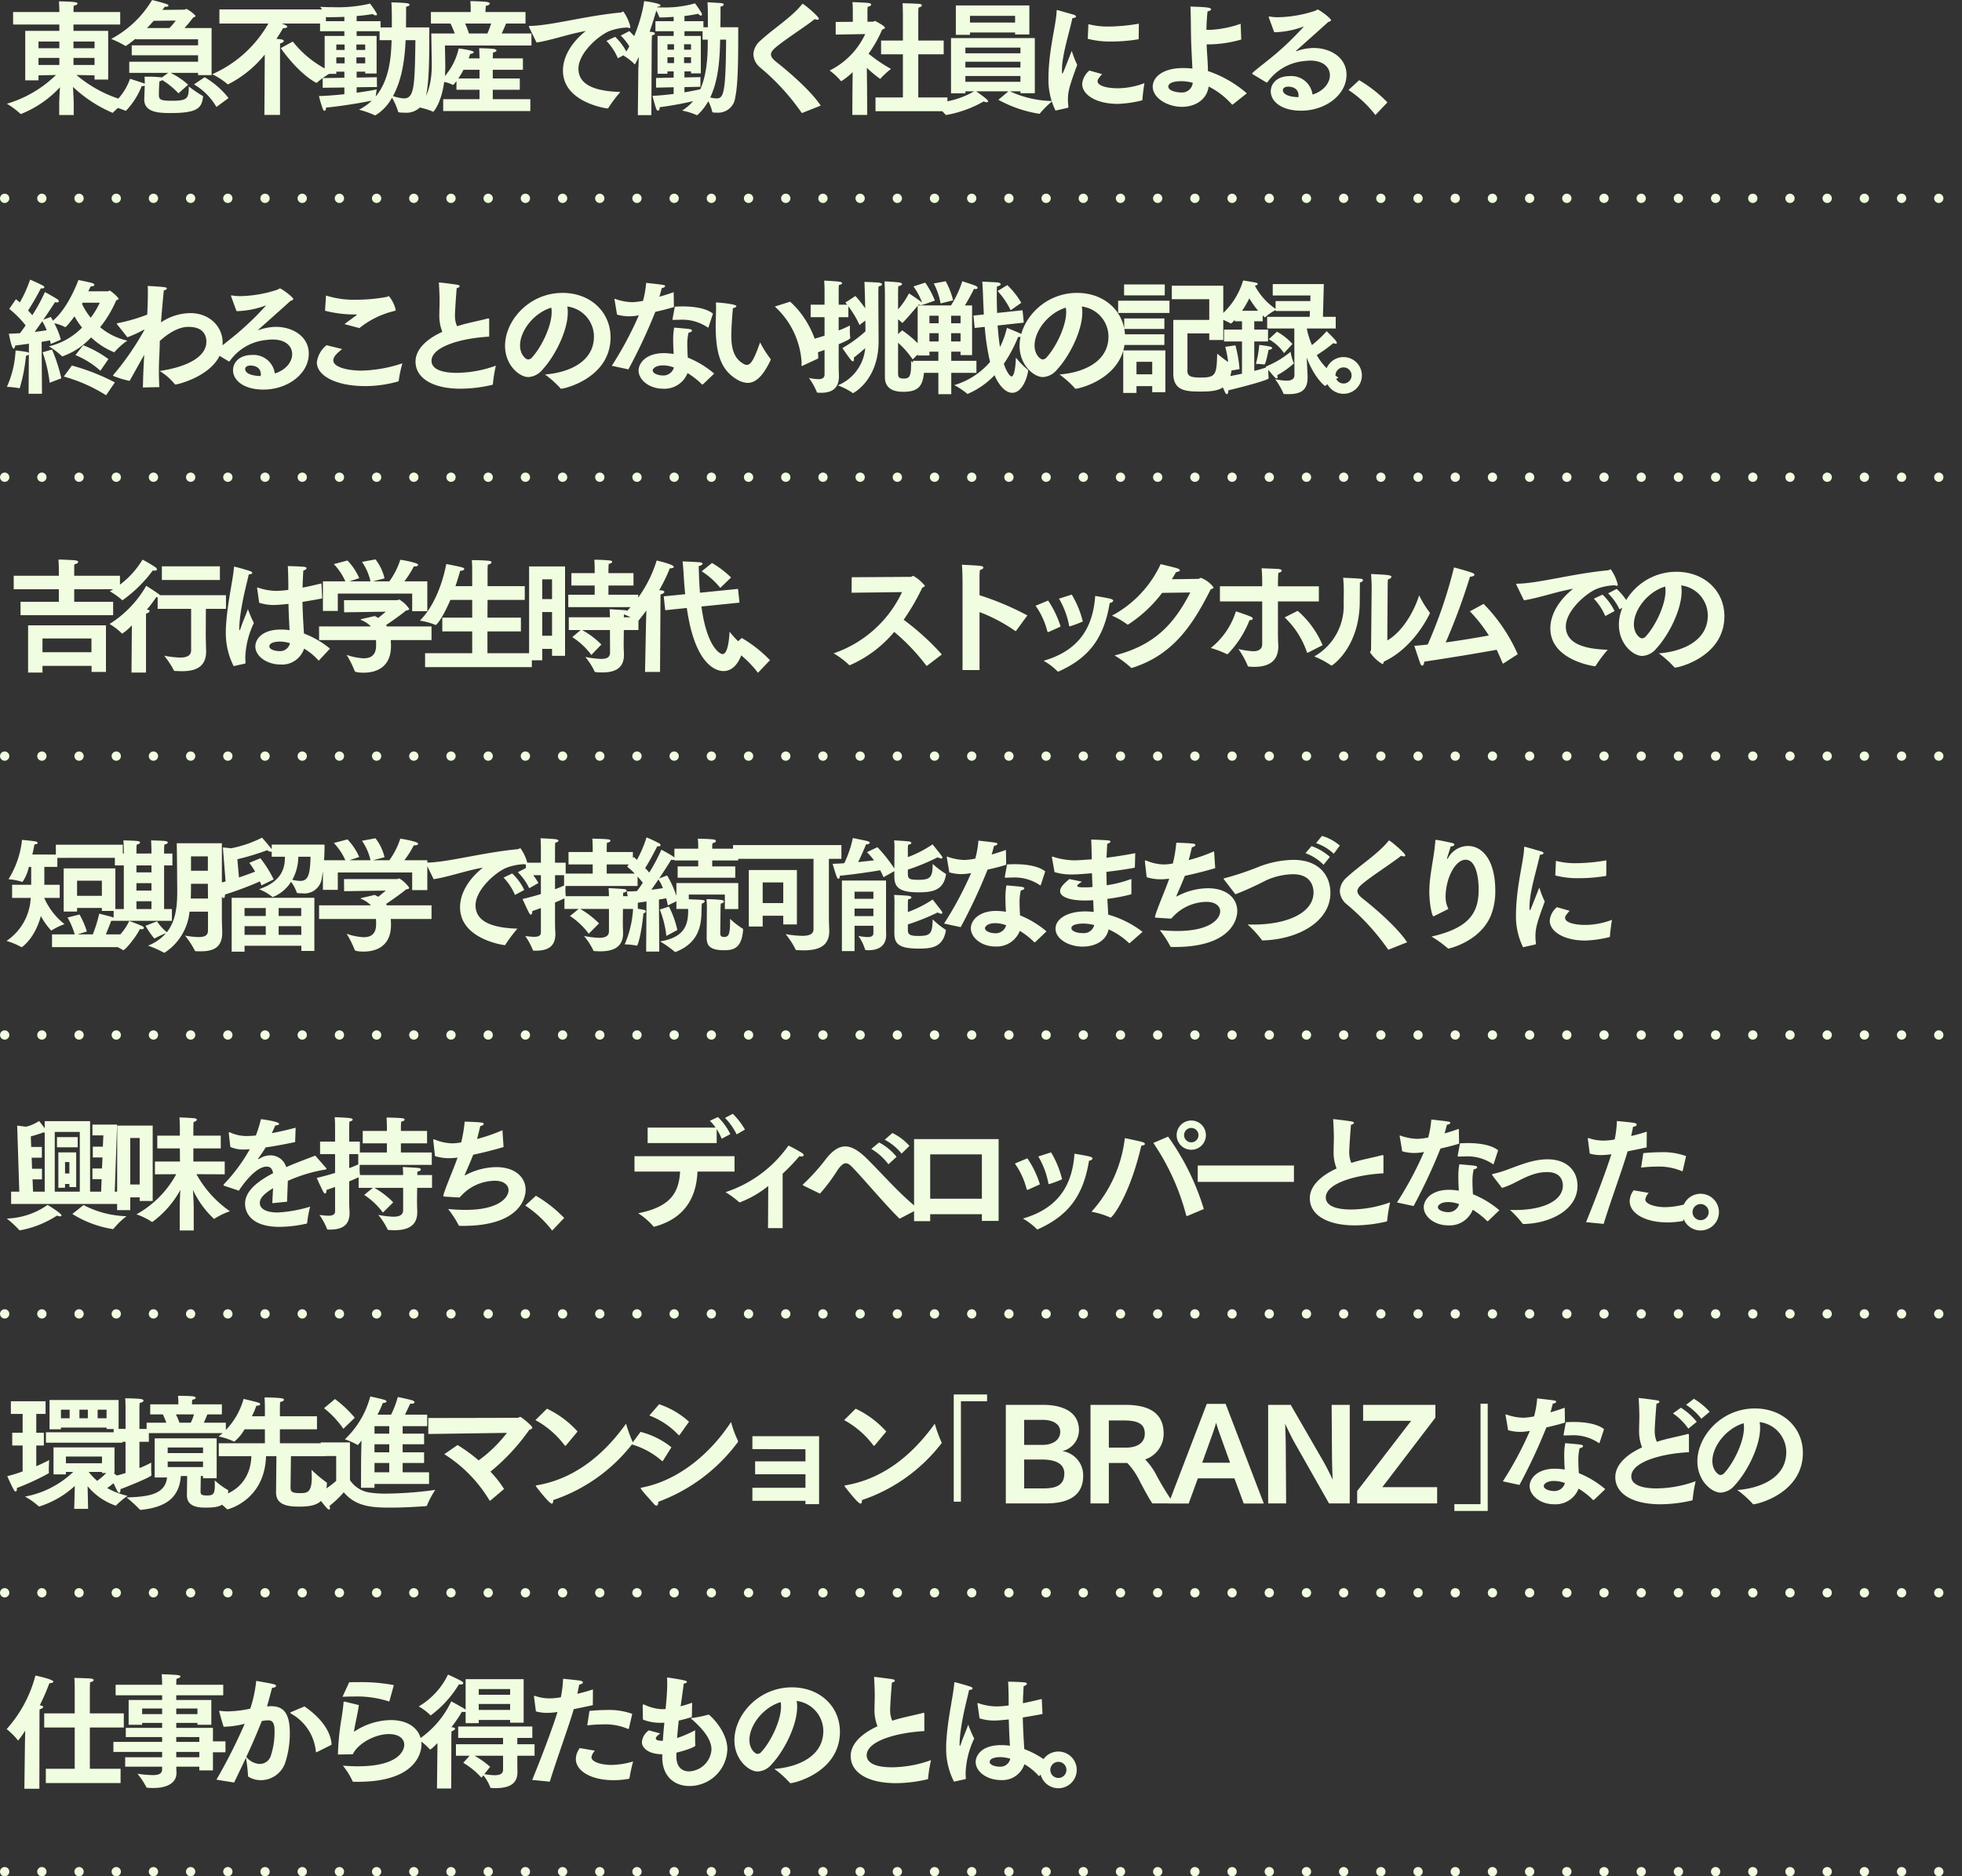 <svg xmlns="http://www.w3.org/2000/svg" width="316.5" height="302.751" viewBox="0 0 316.5 302.751">
  <rect x="0" y="0" width="316.5" height="302.751" fill="#333333" stroke="none"/>
  <g id="Group_109993" data-name="Group 109993" transform="translate(17520.75 -10971)">
    <path id="Path_195829" data-name="Path 195829" d="M8.8,1.56h2.34V-.24c0-.6-.06-1.8-.12-2.74A21.611,21.611,0,0,0,17.4,1.2a.1.1,0,0,0,.08-.04A15.312,15.312,0,0,1,19.7-.68,20.655,20.655,0,0,1,11.58-4.9l2.92.06v.68h2.2v-7.86H11.1v-1.02h7.54v-2.02H11.1v-.2s.02-.54.04-.82c.42-.08.62-.22.62-.34,0-.1-.12-.18-.36-.22-.66-.12-2.64-.14-2.64-.14.04.64.06,1.4.06,1.4v.32H1.36v2.02H8.82v1.02H3.32v7.98H5.46v-.8L8.28-4.9A19.139,19.139,0,0,1,.36-.26,12.711,12.711,0,0,1,2.54,1.36a.08.08,0,0,0,.08.04,17.326,17.326,0,0,0,6.3-4.32C8.86-1.96,8.8-.8,8.8-.24ZM11.1-9.22V-10.3h3.4v1.08Zm0,2.7V-7.66h3.4v1.14ZM5.46-9.22V-10.3H8.82v1.08Zm0,2.7V-7.66H8.82v1.14ZM30.54-3.38A10.008,10.008,0,0,1,34.16.26l1.96-1.44a13.805,13.805,0,0,0-3.86-3.36ZM22.52-1.06v.12c0,2.12,2.46,2.18,4.26,2.18,4.34,0,5-.82,5.22-2.6,0-.04.02-.06.02-.08,0-.04-.04-.08-.1-.1A19.556,19.556,0,0,1,29.7-3.06c0,1.98-.22,2.32-2.76,2.32-1.78,0-2.06-.2-2.06-.94,0-.62.02-1.18.04-1.42,0-.16.04-.66.06-.8a.738.738,0,0,0,.44-.18,13.189,13.189,0,0,1,2.62,2.14l1.56-1.4a12.9,12.9,0,0,0-2.82-1.9H31.2v.36h2.18v-7.6H29.02c.52-.58,1.04-1.22,1.38-1.68.26-.1.4-.18.4-.28a4.828,4.828,0,0,0-1.48-1.12c-.12,0-.22.12-.34.12l-3.54.04a5.049,5.049,0,0,0,.38-.52c.06,0,.14.02.18.02.28,0,.42-.1.42-.2,0-.08-.08-.16-.24-.22-.68-.26-2.4-.68-2.4-.68a16.862,16.862,0,0,1-6.6,6.28A16.125,16.125,0,0,1,19.46-9.6a.073.073,0,0,0,.06.02c.02,0,.06-.04.12-.06.52-.36,1.02-.74,1.48-1.12v.1H31.2v.98H20.5v1.6H31.2v1.04H20.1v1.8h6.28l-1.02.74a.866.866,0,0,0-.1-.02,19.408,19.408,0,0,0-2.7-.1c.04.38.04.86.04,1.12-.22-.1-2.32-.78-2.38-.78A9.463,9.463,0,0,1,17.08.08a19.07,19.07,0,0,1,2.4.78.12.12,0,0,0,.08.02A12.159,12.159,0,0,0,22.1-3.1a1.433,1.433,0,0,0,.5-.08Zm.44-11.42c.4-.4.76-.8,1.08-1.16l3.56-.04a9.636,9.636,0,0,1-1.02,1.2ZM44.54-9.24s2.62,3.88,5.64,5.56a.786.786,0,0,0,.12.04.173.173,0,0,0,.12-.06,12.933,12.933,0,0,1,2.42-1.66,16.733,16.733,0,0,1-6.36-4.94ZM41.9,1.54h2.52V-8.94s0-.8.02-1.06c.4-.08.58-.24.58-.38,0-.12,0-.28-1.18-.34.62-.94.98-1.6,1.08-1.74h.14c.34,0,.52-.1.52-.22s-.16-.28-.9-.52h7.14v-2.28H34.64v2.28h7.9a19.435,19.435,0,0,1-9.06,8.18,11.142,11.142,0,0,1,2.44,1.58.183.183,0,0,0,.1.06A17.965,17.965,0,0,0,41.96-8.2Zm9.4-4.38,3.5-.04V-1.8c-1.34.14-2.78.26-4.1.3A17.452,17.452,0,0,0,51.34.62c.08.18.18.26.26.26.14,0,.24-.2.24-.48V.36C54.38.12,57.46-.4,59.22-.76A8.288,8.288,0,0,1,57.16.7a14.769,14.769,0,0,1,2.54.9.12.12,0,0,0,.08.02,7.267,7.267,0,0,0,2.7-2.86A10.064,10.064,0,0,1,63.46.98c.02.12.06.2,1.06.2a3.165,3.165,0,0,0,3.4-2.52c.66-2.48.56-8.28.58-11.24H64.74c.02-1.12.02-2.6.02-3.34.36-.06.56-.2.56-.32,0-.1-.14-.2-.42-.24-.72-.1-2.52-.14-2.52-.14.08.6.08,2.62.08,4.04H60.64v-1H56.78v-.84a22.038,22.038,0,0,0,2.58-.32.861.861,0,0,0,.52.22c.1,0,.18-.04.18-.14a.447.447,0,0,0-.06-.2,14.881,14.881,0,0,0-1.06-1.56,22.555,22.555,0,0,1-5.98.58c-.78,0-1.5-.02-2.06-.06a7.737,7.737,0,0,1,.9,1.54c.04.1.06.14.18.14.84,0,1.82-.02,2.82-.06v.7H50.88v1.62H54.8v.76H51.62v6.12H53.5v-.36h1.3v.98l-3.5.06Zm14.96-7.68c-.1,7.54-.2,9.4-1.86,9.4a6.938,6.938,0,0,1-1.76-.38c1.58-2.86,1.92-6.42,2.04-9.02ZM56.74-8.94v-.88h1.42v.88Zm.04,6.02,3.28-.04-.02-1.58-3.26.06v-.96h1.38v.3H60V-11.2H56.78v-.76h3.7v1.44h1.94c-.08,2.7-.34,6.4-2.56,9.08.06-.52.16-1.14.16-1.14-.4.1-1.64.32-3.24.54Zm-.04-3.86v-.96h1.42v.96ZM53.5-8.94v-.88h1.34v.88Zm0,2.16v-.96h1.34v.96ZM70.74.92H84.8V-1H78.74V-2.52H83.1V-4.34H78.74v-1.4H83.6V-7.58H78.74v-.06s.02-.56.04-.9c.38-.04.56-.18.56-.3s-.14-.22-.42-.26c-.76-.1-2.38-.12-2.38-.12.04.66.06,1.54.06,1.54v.1H74.84a6.623,6.623,0,0,0,.26-.72c.32-.02.58-.14.58-.28,0-.3-2.44-.6-2.44-.6a10.136,10.136,0,0,1-2.22,4.44c.04-.6.06-1.18.06-1.68,0-.62-.06-3.24-.06-3.24H84.98V-11.6h-4.8c.3-.64.56-1.24.7-1.6h3.14v-1.86H77.56v-.16s.02-.44.06-.84c.42-.06.64-.22.64-.36,0-.1-.14-.22-.46-.26-.58-.1-2.68-.14-2.68-.14.06.6.06,1.3.06,1.3v.46H68.76v1.86h3.16a14.782,14.782,0,0,1,.68,1.6H68.82s.08,4.36.08,5.06c0,1.78-.22,4.88-2.2,6.84a10.883,10.883,0,0,1,2.36.7c.04.02.06.04.08.04.04,0,1.3-1.38,1.76-4.82a5.032,5.032,0,0,1,1.32.44.338.338,0,0,0,.1.04c.08,0,.34-.32.56-.62v1.4H76.6V-1H70.74ZM74.9-11.6a16,16,0,0,0-.62-1.6h4.2c-.16.48-.36,1.04-.6,1.6ZM73.18-4.34a12.962,12.962,0,0,0,.84-1.4H76.6v1.4Zm26.2-6.92a8.957,8.957,0,0,1,1.84,2.58l1.48-.84a9.773,9.773,0,0,0-1.94-2.46Zm-2.3.86a9.316,9.316,0,0,1,1.84,2.8l1.5-.8a9.065,9.065,0,0,0-1.94-2.66Zm-11.28.26c2.4-.36,5.24-1.4,7.94-1.86-2.48,1.98-3.68,4.32-3.68,6.38,0,5,6.58,6.04,7.14,6.12h.06a.145.145,0,0,0,.12-.08,22.144,22.144,0,0,1,1.94-2.58c-3.34-.1-6.76-.8-6.76-3.76,0-2.56,3.34-5.44,5.08-6.1a9.083,9.083,0,0,1,2.82-.54,1.236,1.236,0,0,0,.32.08c.1,0,.16-.06.16-.18a7.108,7.108,0,0,0-1.14-2.48.593.593,0,0,0-.22.08.419.419,0,0,1-.22.08c-5.7.54-11.18,2.1-14.54,2.16-.18,0-.26.02-.26.1a.849.849,0,0,0,.1.24ZM102.14,1.58h2.18l.06-11.84s.02-.64.04-1.02c.32-.08.48-.2.48-.32,0-.1-.14-.2-.44-.24-.02,0-.2-.02-.42-.04.42-1.2.8-2.44,1.08-3.42a6.882,6.882,0,0,1,.46,1.02c.02.08.06.1.2.1.66,0,1.38-.04,2.14-.1v.7h-2.94v1.62h2.94v.76h-2.6v6.1h1.6v-.38h1v1l-2.84.06v1.56l2.84-.06v1.08c-1.14.14-2.34.26-3.42.3,0,0,.38,1.48.6,2.08.08.22.2.32.3.32.14,0,.26-.18.26-.52V.3a53.458,53.458,0,0,0,5.38-.98A6.852,6.852,0,0,1,109.28.84a10.816,10.816,0,0,1,2.28.7.147.147,0,0,0,.12.04.254.254,0,0,0,.14-.08A8.73,8.73,0,0,0,113.5-.66a6.326,6.326,0,0,1,.62,1.6c.02.22.12.24.82.24a2.77,2.77,0,0,0,2.92-2.52c.54-2.44.46-8.3.48-11.26h-2.88c.02-1.12.02-2.6.02-3.34.34-.06.52-.2.52-.32,0-.1-.14-.22-.42-.24-.54-.04-2.2-.14-2.2-.14.04.48.06,1.72.06,2.9v1.14h-.72v-.98h-3.06v-.84a21.062,21.062,0,0,0,2.2-.36c.2.2.36.3.46.3a.163.163,0,0,0,.16-.18.691.691,0,0,0-.06-.24,16.554,16.554,0,0,0-1.06-1.56,17.513,17.513,0,0,1-5.24.66c-.3,0-.6,0-.86-.02l.02-.08c.32-.02.52-.12.52-.24,0-.34-2.58-.68-2.64-.68-.38,2.76-1.8,6.84-3.34,8.78a8.927,8.927,0,0,1,1.74,1.34c.04.06.08.08.1.08s.04-.02.08-.1c.18-.34.36-.72.56-1.1l-.08,2ZM116.38-10.6c-.06,8.86-.42,9.48-1.6,9.48a4.371,4.371,0,0,1-.96-.16c1.42-2.98,1.54-6.66,1.6-9.32ZM109.6-8.98v-.88h1.12v.88Zm.06,6.04L112.24-3V-4.56l-2.58.06v-.98h1.06v.32h1.58V-11.2h-2.64v-.76h2.92v1.36h.84c0,2.32-.06,5.42-1.2,8-.42.1-1.38.3-2.56.5Zm-.06-3.88v-.94h1.12v.94Zm-2.68-2.16v-.88h1.06v.88Zm0,2.16v-.94h1.06v.94ZM131.64.04c-1.54-2.34-5.02-5.36-7.18-7.06-.58-.46-.84-.82-.84-1.2,0-.34.24-.68.7-1.08,1.68-1.42,4.76-3.34,6.36-4.62a1.044,1.044,0,0,0,.44.1c.14,0,.22-.04.22-.16,0-.38-2.44-2.4-2.6-2.4-.04,0-.06.02-.12.08-1.66,2.08-4.64,3.94-6.68,5.84a3.091,3.091,0,0,0-1.16,2.24,2.893,2.893,0,0,0,1.08,2.1,36.968,36.968,0,0,1,6.68,7.28c.04.06.06.08.08.08a.338.338,0,0,0,.1-.04Zm8.84.9h11.6V-1.28h-4.7V-8.24h4.1v-2.22h-4.1V-14.8s0-.64.04-.98c.38-.08.54-.22.54-.36,0-.1-.1-.18-.3-.22-.42-.06-2.82-.12-2.82-.12.04.52.06,1.66.06,1.66v4.36h-3.52v2.22h3.52v6.96h-4.42Zm-3.74.6h2.4l-.02-4.18-.04-3.42a18.932,18.932,0,0,0,2.14,1.78c.04,0,.08-.04.12-.1a12.731,12.731,0,0,1,1.64-1.5,24,24,0,0,1-3.62-2.46,19.743,19.743,0,0,0,2.2-3.9c.22-.06.44-.14.44-.28,0-.32-1.6-1.1-1.6-1.1-.12,0-.22.12-.32.12h-.9v-1.58a7.771,7.771,0,0,1,.04-.82c.38-.08.56-.22.56-.36,0-.1-.12-.2-.32-.24-.42-.08-2.7-.16-2.7-.16.06.54.06,1.42.06,1.42v1.76l-2.76.02v2.04l4.76-.08a12.427,12.427,0,0,1-5.74,5.88,10.49,10.49,0,0,1,1.78,1.64c.04.06.06.08.1.08a10.838,10.838,0,0,0,1.84-1.46l-.04,2.96Zm16.7-12.92h2.28v-.38H163v.32h2.3v-4.68H153.44Zm-.78,9.44h2.32v-.32h1.4a13.979,13.979,0,0,1-6.6,1.86,17.189,17.189,0,0,1,1.98,1.88.182.182,0,0,0,.14.06h.06a18.564,18.564,0,0,0,5.98-2.18,1.38,1.38,0,0,0,.48.14c.14,0,.22-.06.22-.14,0-.16-.2-.42-1.92-1.62h5.2L160.3-.9a20.224,20.224,0,0,0,6.6,2.26.11.11,0,0,0,.12-.08,15.879,15.879,0,0,1,2-1.98,16.878,16.878,0,0,1-6.84-1.56h1.68v.3h2.32v-8.9H152.66Zm3.06-11.42v-1.08H163v1.08Zm-.74,4.96v-.92h8.88v.92Zm0,2.3v-.94h8.88v.94Zm0,2.3v-.94h8.88v.94Zm19.74-6.94a14.382,14.382,0,0,0,3.88.44,26.21,26.21,0,0,0,4.26-.36c.06,0,.08-.04.08-.1l.02-2.42a29.678,29.678,0,0,1-4.82.46,12.6,12.6,0,0,1-3.32-.38Zm.26,5.12a3.2,3.2,0,0,0-1.16,2.16c0,1.74,2.24,3.22,5.74,3.22a18.162,18.162,0,0,0,3.9-.56.133.133,0,0,0,.08-.1c.02-.76.32-2.68.32-2.68a12.544,12.544,0,0,1-4.12.82h-.12c-2.1,0-3.32-.48-3.32-1.14a.737.737,0,0,1,.1-.34,5.518,5.518,0,0,1,.64-.8ZM171.48.4a.152.152,0,0,0,.12-.16V.2a7.68,7.68,0,0,1-.08-1.1c0-1.36.24-2.2,1.5-5.64a15.282,15.282,0,0,1-.88-2.26c-1.3,3.32-1.44,3.68-1.52,3.68-.06,0-.06-.28-.06-.72.04-2.44,1.26-6.16,1.68-8.24.4-.02.58-.14.58-.26,0-.1-.12-.2-.34-.28-.02,0-2.64-.76-2.7-.76s-.08.06-.08.16c-.08,2.24-1.24,6.02-1.32,10.58v.2A11.315,11.315,0,0,0,169.52.84Zm22.62-6c0-1.36-.16-2.78-.2-4.24h.38a19.655,19.655,0,0,0,5.2-.78l-.1-2.54a17.475,17.475,0,0,1-4.96.98,5.241,5.241,0,0,1-.56-.02c.02-1,.08-1.98.18-2.96.4-.08.58-.22.58-.34,0-.26-.58-.36-3.34-.44.08,1.38.06,3.46.12,5.7.04,1.12.1,2.24.14,3.04q.03.66.06,1.26c-.46-.04-.96-.08-1.48-.08-3.4,0-4.92,1.54-4.92,3,0,1.8,2.32,3.26,4.72,3.26,2.14,0,4.02-1.16,4.3-3.28a12.453,12.453,0,0,1,3.74,2.88.152.152,0,0,0,.08.04.338.338,0,0,0,.1-.04l2.24-1.78a18.558,18.558,0,0,0-6.28-3.6Zm-2.44,1.96a1.744,1.744,0,0,1-1.88,1.56c-.64,0-2.06-.24-2.06-.94,0-.86,1.76-.88,2.04-.88A7.266,7.266,0,0,1,191.66-3.64Zm11.84-.08c.06.02.08.04.12.04s.08-.04.12-.1a8.135,8.135,0,0,1,5.84-3.36,9.492,9.492,0,0,1,1.02-.08c2.16,0,3.18,1.1,3.18,2.38,0,1.08-.84,2.48-2.8,3.1a3.452,3.452,0,0,0-3.72-2.98c-2,0-3.02,1.22-3.02,2.46,0,1.52,1.58,3.12,4.9,3.12,3.94,0,7.32-2.56,7.32-5.8,0-2.74-2.54-4.32-5.32-4.32a8.688,8.688,0,0,0-2.72.5.12.12,0,0,1-.08.02c-.02,0-.04,0-.04-.02s.02-.04.06-.08c1.42-1.26,3.62-3.22,5.14-4.6.26-.1.46-.16.46-.3,0-.32-1.92-1.72-2.16-1.72-.12,0-.18.12-.4.2a20.061,20.061,0,0,1-5.96,1.04,7.379,7.379,0,0,1-1.42-.12h-.04c-.04,0-.06.02-.06.08v.06l.88,2.4h.26a14.584,14.584,0,0,0,4.38-.88.217.217,0,0,1,.1-.02h.02c0,.02-.02.02-.04.04A46.847,46.847,0,0,1,204.8-8.1c-1.68,1.4-3.56,2.78-3.56,2.96a.183.183,0,0,0,.06.1Zm5.2,2.4c-2.46-.08-2.5-.98-2.5-1.1,0-.56.66-.6.9-.6.08,0,1.62,0,1.62,1.42A1.417,1.417,0,0,1,208.7-1.32Zm8.08-1.16a17.754,17.754,0,0,1,4.34,4.04l1.94-2.04a21.266,21.266,0,0,0-4.56-3.58ZM11.42,40.3a13.925,13.925,0,0,1,4.02,2.52l1.3-1.88a17.756,17.756,0,0,0-4.08-2.24ZM3.86,46.54H6.02l-.06-8.38c.54-.1,1.02-.18,1.36-.24.04.2.08.4.12.58l1.62-.7A11.574,11.574,0,0,0,8,35.16a6.144,6.144,0,0,1,1.7.6.073.073,0,0,0,.06.02c.24,0,1.42-1.62,1.5-1.74a13.746,13.746,0,0,0,1.22,1.82,10.933,10.933,0,0,1-5.34,3.02A12.249,12.249,0,0,1,9.2,40.44a.173.173,0,0,0,.12.06,11.413,11.413,0,0,0,4.62-3.06,12.057,12.057,0,0,0,3.72,2.4.107.107,0,0,0,.08-.06,11.835,11.835,0,0,1,2.04-1.82A10.348,10.348,0,0,1,15.4,35.8,18.848,18.848,0,0,0,18,31.46c.28-.1.4-.18.4-.28a6.241,6.241,0,0,0-1.44-1.3c-.1,0-.22.12-.3.12H13.5c.14-.32.28-.58.38-.78.42-.02.6-.14.6-.26,0-.1-.14-.22-.4-.3-.3-.1-2.18-.48-2.18-.48s-1.6,4.5-4.12,6.56c-.12-.24-.24-.44-.34-.6l-1.2.44c.98-1.42,1.78-2.66,1.88-2.82a2.08,2.08,0,0,0,.3.04c.22,0,.32-.08.32-.2a.459.459,0,0,0-.22-.3c-.46-.32-1.98-1.16-2.02-1.18a29.446,29.446,0,0,1-2.04,3.74c-.18-.22-.42-.48-.68-.76a41.054,41.054,0,0,0,2.06-3.58c.06,0,.14.02.18.02.26,0,.38-.1.38-.2,0-.06-.04-.14-.16-.22a23.434,23.434,0,0,0-2.14-1A19.919,19.919,0,0,1,2.44,31.8c-.2-.18-.42-.36-.62-.52L.74,32.84A16.325,16.325,0,0,1,3.38,35.5q-.45.66-.9,1.26c-.62.04-1.22.08-1.8.08,0,.06.44,2.42.76,2.42.12,0,.22-.22.26-.5.74-.1,1.5-.2,2.22-.3l-.02,1.5a.354.354,0,0,0-.22-.14c-.56-.14-1.86-.26-1.92-.28a16.153,16.153,0,0,1-1.4,5.88,14.351,14.351,0,0,1,1.9.2.217.217,0,0,0,.1.02c.06,0,.08-.04.1-.12a26.583,26.583,0,0,0,.98-5.12.614.614,0,0,0,.46-.22Zm5.68-2.78a24.971,24.971,0,0,1,6.82,3.02l1.42-2.08a34.636,34.636,0,0,0-6.94-2.72Zm-.4.28a26.281,26.281,0,0,0-1.5-4.64l-1.52.44a22.457,22.457,0,0,1,1.14,4.92Zm3.44-12.2h2.76a11.851,11.851,0,0,1-1.46,2.42,10.474,10.474,0,0,1-1.4-2.22ZM4.84,36.56c.4-.56.82-1.16,1.22-1.72a8.793,8.793,0,0,1,.72,1.44C6.32,36.36,5.64,36.46,4.84,36.56Zm20.12,8.9c-.06-.9-.08-1.84-.08-2.78,0-1.56.14-3.12.14-4.46v-.2c.6-.54,2.56-2.28,4.62-2.28,2.42,0,2.9,1.38,2.9,2.4,0,2.26-2.7,4-7.54,4.72a9.461,9.461,0,0,1,2.42,2.1.145.145,0,0,0,.12.08c.48,0,7.62-1.8,7.62-6.78,0-2.54-2.08-4.74-5.24-4.74a8.627,8.627,0,0,0-4.7,1.5c.14-1.84.3-3.68.46-5.18.28-.02.48-.16.48-.3,0-.08-.1-.16-.34-.2-.96-.12-2.74-.2-2.74-.2.02.38.02.8.02,1.26,0,.98-.04,2.16-.1,3.36a27.155,27.155,0,0,1-4.76,1.38c-.1.02-.14.04-.14.1a.338.338,0,0,0,.04.1l1.66,2.08a20.278,20.278,0,0,0,2.62-1.2.786.786,0,0,1,.12-.04c.02,0,.02,0,.02.02a44.508,44.508,0,0,1-4.98,7.24.27.27,0,0,0-.1.2,14.744,14.744,0,0,0,2.68.82c.74-1.32,1.48-2.68,2.36-4.22-.1,1.56-.18,3.2-.22,5.28ZM36.1,41.28c.06.02.08.04.12.04s.08-.04.12-.1a8.135,8.135,0,0,1,5.84-3.36,9.492,9.492,0,0,1,1.02-.08c2.16,0,3.18,1.1,3.18,2.38,0,1.08-.84,2.48-2.8,3.1a3.452,3.452,0,0,0-3.72-2.98c-2,0-3.02,1.22-3.02,2.46,0,1.52,1.58,3.12,4.9,3.12,3.94,0,7.32-2.56,7.32-5.8,0-2.74-2.54-4.32-5.32-4.32a8.688,8.688,0,0,0-2.72.5.12.12,0,0,1-.08.02c-.02,0-.04,0-.04-.02s.02-.04.06-.08c1.42-1.26,3.62-3.22,5.14-4.6.26-.1.46-.16.46-.3,0-.32-1.92-1.72-2.16-1.72-.12,0-.18.12-.4.2a20.061,20.061,0,0,1-5.96,1.04,7.379,7.379,0,0,1-1.42-.12h-.04c-.04,0-.06.02-.06.08v.06l.88,2.4h.26a14.584,14.584,0,0,0,4.38-.88.217.217,0,0,1,.1-.02h.02c0,.02-.02.02-.04.04A46.848,46.848,0,0,1,37.4,36.9c-1.68,1.4-3.56,2.78-3.56,2.96a.183.183,0,0,0,.06.1Zm5.2,2.4c-2.46-.08-2.5-.98-2.5-1.1,0-.56.66-.6.9-.6.08,0,1.62,0,1.62,1.42A1.417,1.417,0,0,1,41.3,43.68ZM51.68,33.14a19.089,19.089,0,0,0,5.02.6c.04,0,.12,0,.12.04,0,.02-.04.04-.1.1-.48.38-1.3.94-1.9,1.42l2.4.64a14.268,14.268,0,0,1,5.48-2.72c.26-.06.38-.08.38-.24a5.394,5.394,0,0,0-1.1-2.2c-.1,0-.24.12-.4.14a27.114,27.114,0,0,1-4.92.44,14.608,14.608,0,0,1-4.82-.68Zm.24,5.56a4.213,4.213,0,0,0-1.56,2.78c0,2.1,3,3.82,7.82,3.82a19.447,19.447,0,0,0,5.24-.74c.12-.04.16-.06.16-.2a19.567,19.567,0,0,1,.58-2.74,22.217,22.217,0,0,1-6.6,1.18c-2.3,0-4.54-.58-4.54-1.64,0-.64.58-1.14,1.42-1.84Zm26.24-4.12v-.06c0-.1-.04-.14-.14-.14a.39.39,0,0,0-.14.02c-.78.22-2.32.54-3.28.78-.58.14-1.12.3-1.62.46a4.193,4.193,0,0,1-.34-1.8c0-.7.22-3.64.28-4.34.3-.08.48-.2.48-.32,0-.1-.12-.18-.34-.22-.38-.08-2.76-.38-2.94-.38-.06,0-.08.02-.08.06s.02.08.02.14c.06,1.08.1,2.1.1,2.74,0,.78-.04,1.5-.04,2.16a7.117,7.117,0,0,0,.48,2.86c-2.7,1.24-4.32,2.92-4.32,4.8,0,2.64,2.7,4.38,7.3,4.38a22.709,22.709,0,0,0,5.06-.62.132.132,0,0,0,.12-.14A22.1,22.1,0,0,1,79.24,42a18.949,18.949,0,0,1-6.28,1.16c-3.86,0-4.1-1.42-4.1-1.94,0-2.3,4.84-3.66,9.3-3.9Zm9,8.84a16.033,16.033,0,0,1,2.48,2.22.151.151,0,0,0,.14.08c.6,0,7.94-1.76,7.96-8.28,0-4.12-3.26-7.18-7.74-7.18-5.42,0-9.28,4.48-9.28,8.54,0,3.12,2.3,5.04,3.76,5.04a3.151,3.151,0,0,0,2.28-1.2c1.94-2.08,4.08-6.2,4.08-9.24a4.7,4.7,0,0,0-.08-.94,4.9,4.9,0,0,1,4.3,4.84C95.06,41.62,90.56,43.18,87.16,43.42Zm1.02-10.78a3.965,3.965,0,0,1,.06.7c0,2.32-1.66,5.68-3.14,7.3a.889.889,0,0,1-.66.36c-.36,0-1.3-.76-1.3-2.26C83.14,36.42,85.3,33.52,88.18,32.64Zm26.08.96c-1.12-.88-3.08-1.16-4.92-1.16-.42,0-.84.02-1.24.04-.02.16-.36,1.98-.36,1.98v.06c0,.08.04.1.12.1h.12c.28-.02.56-.02.84-.02a7.275,7.275,0,0,1,4.54,1.2.183.183,0,0,0,.1.06c.04,0,.08-.06.1-.12Zm.2,9.68a15.454,15.454,0,0,0-4.26-2.58c-.04-.62-.08-1.32-.08-2.02a7.985,7.985,0,0,1,.2-2c.34-.06.56-.2.56-.34,0-.1-.12-.2-.4-.24-.48-.08-2.48-.24-2.48-.24a10.907,10.907,0,0,0-.16,2.06c0,.74.04,1.5.08,2.2a10.053,10.053,0,0,0-1.56-.14c-2.96,0-4.1,1.66-4.1,2.8,0,1.5,1.7,2.94,3.94,2.94a3.992,3.992,0,0,0,3.96-2.52,12.147,12.147,0,0,1,2.3,1.8.08.08,0,0,0,.08.04.284.284,0,0,0,.12-.04Zm-13.84-.68a89.778,89.778,0,0,0,4.34-9.28c.98-.22,2.04-.48,3-.78l-.04-2.4c-.72.26-1.52.52-2.3.74.16-.54.3-1.08.38-1.4.28-.02.54-.16.54-.3,0-.2,0-.2-3.06-.54a16.041,16.041,0,0,1-.5,2.9,9.81,9.81,0,0,1-1.78.22,8.78,8.78,0,0,1-2.52-.46.829.829,0,0,0-.24-.08c-.04,0-.06.02-.06.1a.391.391,0,0,0,.02.14s.38,2.22.38,2.3a7.1,7.1,0,0,0,1.94.28,8.82,8.82,0,0,0,1.58-.16,56.756,56.756,0,0,1-4.36,8.14Zm7.34-.3a1.766,1.766,0,0,1-1.86,1.28c-.48,0-1.56-.24-1.56-.82,0-.24.42-.8,1.64-.8A4.938,4.938,0,0,1,107.96,42.3Zm23.28-1.46V40.6c0-2.74-1.96-6.68-4.54-8.92l-2.46.78a13.286,13.286,0,0,1,4.32,9.02c0,.14-.02.26-.02.4q0,.18.06.18c.04,0,.06-.02.1-.04Zm-9.38-2.6c-.94,2.7-1.48,3.64-2.14,3.64a1.076,1.076,0,0,1-.54-.18c-1.66-.94-1.96-2.74-1.96-4.56,0-1.46.2-3.84.26-4.42.36-.06.56-.2.56-.32,0-.36-3.08-.6-3.22-.6-.08,0-.08.04-.08.16.02.22.02.46.02.72,0,.92-.06,2.04-.06,2.86,0,4.26.72,7.1,3.42,8.68a3.54,3.54,0,0,0,1.74.56c1.32,0,2.5-1.14,3.7-3.68,0-.02.02-.06.02-.08a.169.169,0,0,0-.04-.12A16.721,16.721,0,0,1,121.86,38.24ZM142,43.86c0,1.66,1.12,2.36,2.94,2.36,2.62,0,3.16-1.06,3.38-3.24V42.9c0-.08-.02-.1-.1-.14a10.676,10.676,0,0,1-2-1.52v.54c0,2-.3,2.3-1.18,2.3-.84,0-.92-.28-.92-.9V38.3a14.445,14.445,0,0,1,2.36,2.7l1.68-1.68a17.611,17.611,0,0,0-3.38-3.02l-.66.6V34.54a3.171,3.171,0,0,1,.6.5c.04.04.06.06.08.06.04,0,.08-.04.12-.08,1.02-1.04,2.52-2.88,2.52-2.88a1.528,1.528,0,0,0,.42.1c.16,0,.22-.06.22-.16a.552.552,0,0,0-.26-.4c-.44-.34-1.68-1.18-1.94-1.34a12.806,12.806,0,0,1-1.76,2.58V30.46s0-.84.04-1.3c.36-.02.6-.18.6-.32,0-.1-.12-.22-.44-.26-.66-.1-2.38-.18-2.38-.18.04.78.06,2,.06,2Zm-9.74-.44c0,.54-.36.76-1,.76a8.36,8.36,0,0,1-1.52-.2A10.745,10.745,0,0,1,131,46.22c.02.14.08.14.24.14.14,0,.3.02.44.02,1.84,0,2.9-.76,2.9-2.7v-.06c0-.14-.04-.9-.04-1.88v-3.2c.86-.36,1.86-.8,1.86-1v-.1a8,8,0,0,1-.06-1.06c0-.46.02-.86.02-.86a18.222,18.222,0,0,1-1.82.8V34.18h1.56V32.42a15.865,15.865,0,0,1,1.8,3.02l.94-.72.02,1.74a20.881,20.881,0,0,1-3.72,2.7s.8,1.22,1.4,1.94c.12.14.22.2.3.2.12,0,.16-.14.16-.34a1.23,1.23,0,0,0-.02-.26c.62-.46,1.3-1.06,1.84-1.52a7.171,7.171,0,0,1-4.42,6,10.781,10.781,0,0,1,2.36,1.2c.04.04.06.06.08.06.04,0,4.14-2.08,4.14-8.38v-.1c0-.48-.04-5.26-.04-7.52,0-.68.02-.96.04-1.24.38-.06.56-.2.56-.32s-.18-.24-.52-.28c-.62-.06-2.32-.12-2.32-.12,0,.12.04.76.12,4.28a19.066,19.066,0,0,0-1.58-2l-1.62,1.06s.1.12.28.34h-1.36V29.88s0-.5.04-.9c.36-.06.52-.18.52-.28s-.14-.2-.4-.24c-.7-.1-2.5-.18-2.5-.18.06.7.06,1.52.06,1.52v2.36h-2.24v2.02h2.24v2.98c-.86.28-1.8.56-2.76.8,0,0,.7,1.64,1.08,2.28.08.14.16.2.26.2.12,0,.24-.18.24-.56.4-.14.8-.28,1.18-.42Zm27.92-13.46a13.005,13.005,0,0,1,2.1,3.1l1.72-1.2A13.069,13.069,0,0,0,161.74,29Zm-3.7,5.96,1.62-.18a37.117,37.117,0,0,0,.86,5.66,12.086,12.086,0,0,1-5.78,3.74,11.765,11.765,0,0,1,2.08,1.38c.02.04.04.04.08.04a13.049,13.049,0,0,0,4.34-3.02c.66,1.54,1.72,2.84,2.86,2.84,1.78,0,2.56-3.02,2.56-3.64a.1.1,0,0,0-.08-.1,13.8,13.8,0,0,1-1.9-1.94c0,.74-.16,3.04-.7,3.04-.26,0-.82-.78-1.24-2.04a22.468,22.468,0,0,0,2.3-4.32h.14c.32,0,.52-.12.52-.26,0-.1-.06-.18-.2-.26-.42-.22-2.26-.96-2.26-.96a13.994,13.994,0,0,1-1.12,3.1c-.16-.98-.28-2.14-.38-3.48l4.22-.46-.2-2-4.1.44c-.04-.9-.06-1.9-.06-2.96,0-.42,0-.96.04-1.32.44-.1.6-.24.6-.36,0-.14-.2-.24-.42-.28-.3-.04-2.56-.14-2.56-.14.06.72.1,1.46.12,2.16.04,1.12.08,2.16.14,3.14l-1.68.18Zm-6.6-7.18a11.168,11.168,0,0,1,1.1,3.22l2.02-.5a12.476,12.476,0,0,0-1.2-3.08Zm-3.28.48a10.663,10.663,0,0,1,1.52,2.96l1.94-.68a14.037,14.037,0,0,0-1.56-2.9Zm-.08,13.94h4.1V46.6h2.08V43.16h4.06V41.22H152.7V39.74h1.5v.56h1.86V32.28H154.9a30.117,30.117,0,0,0,1.46-2.66.974.974,0,0,0,.24.02c.24,0,.36-.08.36-.2,0-.1-.12-.24-.36-.34-.48-.2-2.12-.72-2.12-.72a16.823,16.823,0,0,1-1.82,3.9h-5.38v8.08h1.9v-.62h1.44v1.48h-4.1Zm6.16-8V33.94h1.52v1.22Zm0,2.94V36.76h1.52V38.1Zm-3.5-2.94V33.94h1.48v1.22Zm0,2.94V36.76h1.48V38.1Zm20.98,5.32a16.034,16.034,0,0,1,2.48,2.22.151.151,0,0,0,.14.08c.6,0,7.94-1.76,7.96-8.28,0-4.12-3.26-7.18-7.74-7.18-5.42,0-9.28,4.48-9.28,8.54,0,3.12,2.3,5.04,3.76,5.04a3.151,3.151,0,0,0,2.28-1.2c1.94-2.08,4.08-6.2,4.08-9.24a4.7,4.7,0,0,0-.08-.94,4.9,4.9,0,0,1,4.3,4.84C178.06,41.62,173.56,43.18,170.16,43.42Zm1.02-10.78a3.965,3.965,0,0,1,.06.7c0,2.32-1.66,5.68-3.14,7.3a.889.889,0,0,1-.66.36c-.36,0-1.3-.76-1.3-2.26C166.14,36.42,168.3,33.52,171.18,32.64Zm17.34,10.62c0,2.78,1.98,2.92,4.4,2.92,3.16,0,4.78-.42,5.08-4.2.02-.16-.06-.2-.08-.2a21.126,21.126,0,0,1-2.32-1.72c-.1,3.36-.18,3.86-2.64,3.86-1.54,0-2.16-.2-2.16-1.04V36.8h3.52v1.06h2.26V29.1h-8.3v2.18h6.04v3.34h-5.8Zm-7.94-12.6h6.56V28.9h-6.56Zm-.96,2.84h8.28V31.52h-8.28Zm.98,2.58h6.48v-1.7H180.6Zm.02,2.58h6.46V36.94h-6.46Zm-.18,7.74h2.14V45.3h2.54v.98h2.12V39.54h-6.8Zm2.14-3V41.38h2.54V43.4Zm17.02-.1c-1.12.24-2.36.48-3.68.68,0,0,.64,1.72.96,2.34.1.18.2.28.28.28.14,0,.24-.24.24-.62,3.26-.78,6.5-1.7,6.5-1.94v-.06a11.838,11.838,0,0,1-.06-1.3c1.14,1.34,1.18,1.38,1.38,1.38q.12,0,.12-.18a1.349,1.349,0,0,0-.06-.34,13.267,13.267,0,0,0,2.7-1.92.309.309,0,0,0-.06-.12,7.288,7.288,0,0,1-.48-1.74,15.385,15.385,0,0,1-4.02,2.4l.1.12c-.46.16-1.12.36-1.94.56V38.1h2.22V36.18h-2.22V34.84h1.36V33.9a2.75,2.75,0,0,0,.36.3c.04,0,.06-.02.1-.06a8.688,8.688,0,0,1,1.62-1.12v.16h5.54l-.04.94h-6.86V36h4.38c0,2.3.02,6.92.02,7.52,0,.7-.56.9-1.26.9a10.088,10.088,0,0,1-1.86-.24,10.916,10.916,0,0,1,1.32,2.26c.04.12.08.14.2.14.18,0,.36.02.54.02,1.84,0,3.18-.44,3.18-2.66v-.22c-.02-.62-.06-1.28-.06-1.28l-.08-1.74c1.28,3.38,2.92,4.58,2.96,4.58s.08-.04.12-.08a11.423,11.423,0,0,1,2.06-1.26,10.162,10.162,0,0,1-3.52-3.64,24.007,24.007,0,0,0,2.68-1.94.822.822,0,0,0,.38.1c.12,0,.18-.04.18-.14a.711.711,0,0,0-.16-.34c-.42-.52-1.48-1.54-1.48-1.54a18.62,18.62,0,0,1-2.38,2.24,13.865,13.865,0,0,1-.8-2.54V36h4.64V34.12h-2.06l.14-5.28h-8.24v1.84h6.08l-.02.9h-5.6v1.26a10.4,10.4,0,0,1-3.34-3.74c.3-.06.46-.18.46-.28,0-.08-.12-.18-.34-.22-.54-.12-2.02-.34-2.02-.34a11.955,11.955,0,0,1-4.1,6.02,11.931,11.931,0,0,1,2.04.88c.04.02.06.04.08.04.04,0,.16-.06.64-.6v.24h1.16v1.34h-2.9V38.1h2.9Zm4.32-5.56a6.994,6.994,0,0,1,2.46,2.24l1.36-1.48a9.355,9.355,0,0,0-2.5-1.98Zm-2.08,3.98a8.6,8.6,0,0,1,1.26.08.217.217,0,0,0,.1.02c.24,0,.68-2.36.68-2.36.42-.06.58-.18.58-.3,0-.1-.12-.18-.26-.22a15.217,15.217,0,0,0-1.82-.28A16.172,16.172,0,0,1,201.84,41.72Zm-2.64.84a20.224,20.224,0,0,0-.66-3.84l-1.64.24a17.778,17.778,0,0,1,.58,3.9Zm.42-9.42a16.85,16.85,0,0,0,1.16-2,16.218,16.218,0,0,0,1.42,2Zm13.4,10.44a2.96,2.96,0,1,0,2.96-2.96A2.953,2.953,0,0,0,213.02,43.58Zm1.66,0a1.3,1.3,0,1,1,1.3,1.3A1.3,1.3,0,0,1,214.68,43.58ZM2.56,82.26H17.5V80.1H11.22V78.08H18.6V75.9H11.22V74.64a5.62,5.62,0,0,1,.02-.58c.42-.08.62-.24.62-.38,0-.12-.14-.22-.44-.26-.66-.08-2.74-.14-2.74-.14.04.62.06,1.34.06,1.46V75.9H1.46v2.18H8.74V80.1H2.56Zm1.22,9.26H6.1V90.44h7.92v.98h2.32V83.9H3.78ZM6.1,88.24V86.02H14v2.22ZM25.36,76.58h9.36v-2.2H25.36ZM22.24,73.3a14.236,14.236,0,0,1-5.28,5.1,12.227,12.227,0,0,1,1.96,1.4.107.107,0,0,0,.08.06,21.791,21.791,0,0,0,4.9-4.82,1.544,1.544,0,0,0,.3.04c.22,0,.36-.08.36-.22,0-.1-.08-.22-.28-.36A21.4,21.4,0,0,0,22.24,73.3ZM20.46,91.52H22.8v-9.5c.36-.12.58-.28.58-.42,0-.1-.12-.22-.44-.22h-.02a19.426,19.426,0,0,0,1.54-2.04,1.032,1.032,0,0,0,.22.04v1.86h5.4v6.68c0,.92-.78,1.18-1.8,1.18a15.709,15.709,0,0,1-2.54-.3,14.717,14.717,0,0,1,1.54,2.34c.04.12.08.12.2.12.36.02.74.04,1.1.04,2.06,0,3.92-.56,3.92-3.2,0-.36-.06-1.8-.06-2.72l.02-4.14H35.7v-2.2H25.06a2.407,2.407,0,0,0-.22-.2c-.6-.44-2-1.32-2-1.32a17.484,17.484,0,0,1-5.92,6.16,10.614,10.614,0,0,1,1.96,1.5.107.107,0,0,0,.08.06,8.385,8.385,0,0,0,1.56-1.34Zm20.6-11.26a7.667,7.667,0,0,0,2.34.36c.36,0,1.04-.04,2.38-.18.04,1.64.12,3.16.18,4.24a10.18,10.18,0,0,0-1.38-.1c-3.26,0-4.14,1.72-4.14,2.72,0,1.62,1.9,2.92,4.04,2.92a3.72,3.72,0,0,0,3.82-2.56,9.417,9.417,0,0,1,2.28,1.86q.03.06.06.06c.04,0,.06-.02.1-.06l1.74-1.86a14.933,14.933,0,0,0-4.2-2.44c-.08-1.36-.2-3.08-.24-5.1.98-.16,2.04-.34,3.18-.56l-.12-2.42c-1.1.26-2.1.5-3.04.68,0-.32.02-.64.02-.96.02-.18.06-1.24.1-1.8.32-.08.52-.24.52-.38,0-.1-.1-.18-.38-.22-.7-.08-2.64-.12-2.64-.12.06,1.2.08,2.36.08,3.26v.58a15.541,15.541,0,0,1-1.9.16,9.223,9.223,0,0,1-2.92-.5.618.618,0,0,0-.16-.04c-.04,0-.06.04-.06.08a.352.352,0,0,0,.02.12Zm-2.32,9.82c.06-.04.12-.04.12-.14V89.9a6.629,6.629,0,0,1-.04-.88,14.012,14.012,0,0,1,1.38-5.5,20.006,20.006,0,0,1-.96-2.24c-.38,1.06-.94,2.34-1.14,2.98-.1.3-.16.44-.2.44s-.06-.1-.06-.3a19.908,19.908,0,0,1,.2-2.28c.38-2.74,1.08-5.22,1.34-6.44.34,0,.56-.12.56-.24,0-.1-.1-.2-.32-.28-.36-.14-2.38-.72-2.56-.72-.08,0-.06.06-.08.22-.18,2.12-1.06,5.6-1.28,9.44-.02.24-.02.5-.02.76a11.72,11.72,0,0,0,1.26,5.62Zm7.28-3.3a1.618,1.618,0,0,1-1.7,1.28c-.7,0-1.62-.26-1.62-.76,0-.78,1.58-.78,1.7-.78A5.6,5.6,0,0,1,46.02,86.78Zm5.32-5.2h2.4v-2.8h12v2.84h2.44V76.8h-3.7A15.693,15.693,0,0,0,66,74.4h.08c.42,0,.62-.1.62-.24,0-.08-.1-.18-.28-.26a16.061,16.061,0,0,0-2.6-.58,12.4,12.4,0,0,1-1.76,3.48H59.42l1.86-.48a7.952,7.952,0,0,0-1.46-3.06l-2.18.4a9.067,9.067,0,0,1,1.38,3.14H55.64l1.56-.52a9.806,9.806,0,0,0-1.9-2.84l-2.2.58a9.887,9.887,0,0,1,1.86,2.78H51.34Zm-.62,4.7H59.9c.02.28.02.56.02.82v.04c0,1.52-.78,2.08-2,2.08a9.376,9.376,0,0,1-2.76-.56,15.926,15.926,0,0,1,1.3,2.6c.06.28,1.3.28,1.48.28,1.82,0,4.38-.74,4.38-4.3v-.16c0-.26-.02-.54-.04-.8h6.58v-2.2h-7.2a2.108,2.108,0,0,0-.14-.22c1.12-.74,2.78-1.94,3.24-2.36.32-.02.5-.1.5-.26a5,5,0,0,0-1.6-1.5c-.14,0-.22.1-.32.1h-8.6l.02,1.96,6.72-.1c-.24.22-.76.64-1.22,1-.18-.1-.36-.2-.56-.3,0,0-1.9.44-2.18.5-.04.02-.08.04-.08.08q0,.03.06.06a4.509,4.509,0,0,1,1.58,1.04H50.72Zm17.1,4.36H85.04V88.4H77.88V84.88h5.4V82.66h-5.4l.02-2.86h6V77.58h-6v-2.6c0-.3.02-.52.04-.86.42-.1.6-.24.6-.38,0-.12-.14-.22-.36-.24-.92-.12-2.82-.12-2.82-.12.06.88.06.9.06,1.42v2.78h-2.7c.34-1,.6-1.88.76-2.48h.04c.38,0,.62-.14.62-.28,0-.1-.1-.2-.32-.26-.62-.18-2.36-.52-2.58-.54-.74,3.74-2.22,7.08-4.26,9.12a11.273,11.273,0,0,1,2.48.68.12.12,0,0,0,.08.02c.12,0,1.04-.96,2.36-4.04h3.52v2.86H70.6v2.22h4.82V88.4h-7.6Zm23.1-9.68H102.2v-2H97.4V77.48h4.04v-2H97.4V74.9s.02-.54.04-.92c.38-.06.56-.2.56-.34,0-.08-.12-.18-.32-.2a25.323,25.323,0,0,0-2.56-.12c.06.66.06,1.5.06,1.5v.66H91.42v2h3.76v1.48H90.92Zm.64,4.84a11.511,11.511,0,0,1,3.08,2.88L96.26,87a13.784,13.784,0,0,0-3.1-2.34h4.48l.02,3.58c0,.74-.38,1.08-1.46,1.08A15.988,15.988,0,0,1,93.66,89a10.54,10.54,0,0,1,1.5,2.34c.02.06.04.16,1.24.16,1.86,0,3.5-.54,3.5-2.82v-.2c0-.14-.06-.88-.04-1.86l.02-1.96h2.36V82.6H99.88l.02-.56c.38-.06.56-.2.56-.34,0-.12-.14-.22-.4-.24-.42-.04-2.48-.16-2.48-.16.02.12.06.78.06,1.3H91v2.06h1.92ZM84.6,89.54h2.12V87.7H88.3v1.12h2.1V74.4H84.6Zm2.12-9.88V76.48H88.3v3.18Zm0,5.92V81.76H88.3v3.82Zm25.72-10.4a12.362,12.362,0,0,1,3,2.68l1.74-1.68a15.664,15.664,0,0,0-3.08-2.34Zm-5.88,6.28,3.48-.36c1.4,9.84,5.18,10.18,5.92,10.18,2.52,0,3.24-3.66,3.24-3.98a.11.11,0,0,0-.06-.1,13.929,13.929,0,0,1-2.2-2.28c-.06,1.1-.26,3.62-1.14,3.62-.38,0-2.52-1.06-3.4-7.68l6.14-.62-.24-2.22-6.14.62c-.1-1.28-.16-2.7-.2-4.3.44-.1.62-.26.62-.38,0-.1-.14-.2-.36-.22-.5-.06-2.86-.16-2.86-.16.08.76.14,1.5.18,2.28.06,1.06.14,2.08.24,3.02l-3.46.34Zm-3.26,9.96h2.42l.08-12.5c.38-.1.62-.26.62-.42,0-.1-.14-.2-.46-.24-.02,0-.18-.02-.38-.02a26.654,26.654,0,0,0,1.72-3.54h.12c.3,0,.52-.1.52-.24,0-.4-2.7-1-2.76-1.02a20.414,20.414,0,0,1-5.32,8.68,11.234,11.234,0,0,1,2.2,1.1.073.073,0,0,0,.06.02c.04,0,.1,0,1.4-1.74l-.06,2.04Zm13.88-3.9a17.754,17.754,0,0,1,4.34,4.04l1.94-2.04a21.266,21.266,0,0,0-4.56-3.58Zm19.44-8.88,8.14-.1a18.972,18.972,0,0,1-11.04,9.88,12.7,12.7,0,0,1,2.44,1.82.182.182,0,0,0,.16.08c.04,0,.06-.02.1-.02a19.5,19.5,0,0,0,7.08-5.34,33.2,33.2,0,0,1,5.16,5.42c.04.04.06.06.08.06s.04-.02.08-.04l2.36-1.8a40.6,40.6,0,0,0-6.16-5.6,36.032,36.032,0,0,0,3.02-5.2c.28-.08.4-.18.4-.3a6.686,6.686,0,0,0-1.86-1.58c-.16,0-.24.16-.42.16l-9.52.06Zm17.9,12.48h2.74V81.76a26.357,26.357,0,0,1,5.72,3.02.338.338,0,0,0,.1.04.11.11,0,0,0,.1-.06l1.8-2.46a46.053,46.053,0,0,0-7.72-3.26V76.2a9.313,9.313,0,0,1,.06-1.22c.4-.1.56-.26.56-.4,0-.28-.32-.3-3.46-.46.08.88.1,2.48.1,2.48ZM170.08,79.6a13.221,13.221,0,0,1,1.62,4.3c.02.12.04.16.1.16a.18.18,0,0,0,.1-.02,18.2,18.2,0,0,0,2.02-.76,15.586,15.586,0,0,0-1.78-4.34ZM167.6,89.62a10.53,10.53,0,0,1,2.22,1.68.121.121,0,0,0,.12.06.217.217,0,0,0,.1-.02c4.54-2.06,7.24-5,8.22-11.04.34-.06.56-.22.56-.38,0-.1-.1-.2-.36-.28-.7-.2-2.54-.48-2.54-.48C175.52,84.8,172.82,88.1,167.6,89.62Zm-1.3-8.88a12.241,12.241,0,0,1,1.88,4.06c.04.14.08.18.14.18a.254.254,0,0,0,.12-.02l1.9-.86a15.731,15.731,0,0,0-2.02-4.2Zm24.96-2.14c-2.48,4.8-5.52,8.48-12.22,10.16a15.81,15.81,0,0,1,2.62,1.94.145.145,0,0,0,.12.08.217.217,0,0,0,.1-.02c6.58-2.08,9.74-6.84,12.68-12.68.32-.08.46-.18.46-.3a4.582,4.582,0,0,0-2.04-1.54c-.16,0-.24.14-.4.16-.04,0-2.24.04-4.3.06.24-.38.46-.76.68-1.14.34-.04.62-.16.62-.32,0-.08-.12-.18-.38-.28-.38-.14-2.02-.52-2.72-.7a18.032,18.032,0,0,1-7.86,8.32,11.516,11.516,0,0,1,2.42,1.38.216.216,0,0,0,.14.06c.04,0,.06-.02.1-.04a21.484,21.484,0,0,0,5.44-5.08Zm15.22,4.02a13.867,13.867,0,0,1,3.58,5.58c.02.1.06.12.1.12s.06-.02.1-.02l2.34-1.2a15.026,15.026,0,0,0-4.02-5.54Zm-3.62,4.3c0,.9-.68,1.16-1.5,1.16a14.162,14.162,0,0,1-2.34-.36,13.984,13.984,0,0,1,1.5,2.7c.04.12.08.12.2.14.28.02.56.04.82.04,2,0,3.92-.62,3.92-3.34,0-.18-.06-.96-.06-1.94V80.04H212V77.6h-6.6v-.66s.02-.86.06-1.5c.32-.06.54-.22.54-.36,0-.12-.12-.22-.42-.26-.66-.06-2.82-.12-2.82-.12.08.8.1,1.62.1,2.22v.68h-6.82v2.44h6.82Zm-8.3.64a14.75,14.75,0,0,1,2.54.96c.04.02.06.04.1.04a.216.216,0,0,0,.14-.06,16.511,16.511,0,0,0,3.48-5.44c.38,0,.52-.1.52-.24,0-.1-.08-.2-.24-.28-.58-.28-2.48-.9-2.48-.9A12.216,12.216,0,0,1,194.56,87.56ZM223.1,77.54s0-.56.04-1.06c.36-.06.56-.26.56-.42,0-.24-.46-.32-3.28-.44.08.98.1,1.8.1,2.16,0,0-.08,8.34-.1,10.04,0,.2-.16.3-.16.44a6.122,6.122,0,0,0,1.98,1.88c.14,0,.2-.16.24-.38,5.02-2.34,7.44-7.82,7.44-7.84,0-.04-.02-.08-.08-.14a15.876,15.876,0,0,1-1.66-2.72c-.94,2.92-2.84,5.96-5.14,7.28Zm-7.18-1.32a24.451,24.451,0,0,1,.1,2.48c0,.68-.02,1.2-.02,1.2v.38a9.4,9.4,0,0,1-4.74,8.64,14.263,14.263,0,0,1,2.7,1.44c.04.02.06.04.1.04.06,0,4.54-2.92,4.54-10.44v-.22c0-.44.02-2.1.02-2.74.34-.1.5-.24.5-.38,0-.12-.14-.22-.34-.24C217.86,76.3,216.28,76.24,215.92,76.22Zm20.44,5.42a24.159,24.159,0,0,1,3.06,3.9c-1.98.36-4.48.78-6.96,1.12a100.6,100.6,0,0,0,3.92-10.6c.44-.02.72-.16.72-.32,0-.12-.14-.24-.44-.34-.92-.34-2.86-.84-2.86-.84A75.609,75.609,0,0,1,229.56,87c-.74.08-1.46.16-2.16.2,0,0,.66,2.02.94,2.8.1.28.22.4.34.4.16,0,.3-.26.32-.64,3.76-.56,9.02-1.42,11.68-1.92.32.66.62,1.36.94,2.12.02.08.06.1.1.1s.06-.02.1-.04l2.26-1.46a27.15,27.15,0,0,0-5.5-8.12Zm22.3-2.9a8.957,8.957,0,0,1,1.84,2.58l1.48-.84a9.774,9.774,0,0,0-1.94-2.46Zm-2.3.86a9.316,9.316,0,0,1,1.84,2.8l1.5-.8a9.065,9.065,0,0,0-1.94-2.66Zm-11.28.26c2.4-.36,5.24-1.4,7.94-1.86-2.48,1.98-3.68,4.32-3.68,6.38,0,5,6.58,6.04,7.14,6.12h.06a.145.145,0,0,0,.12-.08,22.143,22.143,0,0,1,1.94-2.58c-3.34-.1-6.76-.8-6.76-3.76,0-2.56,3.34-5.44,5.08-6.1a9.083,9.083,0,0,1,2.82-.54,1.237,1.237,0,0,0,.32.08c.1,0,.16-.06.16-.18a7.107,7.107,0,0,0-1.14-2.48.593.593,0,0,0-.22.08.419.419,0,0,1-.22.08c-5.7.54-11.18,2.1-14.54,2.16-.18,0-.26.02-.26.1a.849.849,0,0,0,.1.24Zm21.76,8.56a16.033,16.033,0,0,1,2.48,2.22.151.151,0,0,0,.14.08c.6,0,7.94-1.76,7.96-8.28,0-4.12-3.26-7.18-7.74-7.18-5.42,0-9.28,4.48-9.28,8.54,0,3.12,2.3,5.04,3.76,5.04a3.151,3.151,0,0,0,2.28-1.2c1.94-2.08,4.08-6.2,4.08-9.24a4.7,4.7,0,0,0-.08-.94,4.9,4.9,0,0,1,4.3,4.84C274.74,86.62,270.24,88.18,266.84,88.42Zm1.02-10.78a3.967,3.967,0,0,1,.06.7c0,2.32-1.66,5.68-3.14,7.3a.889.889,0,0,1-.66.36c-.36,0-1.3-.76-1.3-2.26C262.82,81.42,264.98,78.52,267.86,77.64ZM9.52,130.08h2.16v-.58h4v.48h2.18v-6.86H9.52Zm-8.32-2.2h3a8.833,8.833,0,0,1-3.9,6.94,12.11,12.11,0,0,1,2.36.98c.04.02.06.04.08.04s2.1-1.32,3.1-5.04a11.18,11.18,0,0,0,1.68,2.36.183.183,0,0,0,.1-.06,9.519,9.519,0,0,1,2.04-.98,11.026,11.026,0,0,1-3.28-4.24h2.5v-2.12H6.4v-2.88H8.5v-1.46H19.06V119.3H8.26v1.58H4.46c.18-.74.3-1.34.34-1.62.38-.04.52-.14.52-.24s-.1-.2-.28-.24c-.44-.1-2.24-.26-2.24-.26a14.914,14.914,0,0,1-2.18,6.34,11.077,11.077,0,0,1,2.18.42.151.151,0,0,0,.08.02,6.746,6.746,0,0,0,1.02-2.42h.38v2.88H1.2Zm6.44,7.94h11.7v-2.06H16.32c.3-.7.66-1.6.86-2.18h.12c.36,0,.56-.1.56-.22s-.14-.24-.44-.36c-.26-.1-2.16-.58-2.16-.58a22.635,22.635,0,0,1-1.04,3.34H11.78l1.48-.46a14.032,14.032,0,0,0-1.18-2.74l-1.94.48a12.3,12.3,0,0,1,1.16,2.72H7.64Zm4.04-8.28V125.1h4v2.44Zm11.04,4.84a15.043,15.043,0,0,0,1.36,1.98c.04.04.06.06.1.06a.073.073,0,0,0,.06-.02,13.3,13.3,0,0,1,1.78-.82,7.314,7.314,0,0,1-2.9,2,17.761,17.761,0,0,1,2.54,1.12.152.152,0,0,0,.08.04c.04,0,.06-.04.12-.06a8.873,8.873,0,0,0,3.96-6.58H32.8v3c0,.7-.32,1.1-1.52,1.1a13.653,13.653,0,0,1-2.18-.24,15.357,15.357,0,0,1,1.58,2.42c.02.1.08.1.18.1.24.02.5.02.74.02,1.94,0,3.5-.52,3.5-3.02v-.12c0-.24-.06-1.16-.06-2.6v-11.7H27.76s.06,3.5.06,5.14c0,.84.02,1.7.02,2.58,0,2.36-.2,4.78-1.68,6.64a7.753,7.753,0,0,1-1.58-1.76Zm-5.14-.8h9.4v-1.9H25.72v-7.04h1.34v-1.92H25.72v-.48s0-.6.04-.96c.38-.08.56-.22.56-.34,0-.1-.12-.18-.32-.22-.42-.08-2.38-.12-2.38-.12.04.58.06,1.52.06,1.52v.6H21.26v-.48s0-.6.04-.96c.38-.08.54-.22.54-.34,0-.1-.12-.18-.32-.22-.42-.08-2.36-.12-2.36-.12.04.58.06,1.52.06,1.52v.6H17.78v1.92h1.44v7.04H17.58Zm4.22,1.32a.884.884,0,0,0,.3.04c.24,0,.36-.1.36-.22a.293.293,0,0,0-.18-.24c-.52-.28-2.18-.88-2.18-.88a8.985,8.985,0,0,1-3.18,3.66,12.644,12.644,0,0,1,2.14,1.02c.02.02.04.04.06.04C19.48,136.32,21.4,133.9,21.8,132.9Zm8.26-9.4v-2.32h2.72v2.32Zm-.04,4.48c.04-.82.04-1.62.04-2.38h2.72l.02,2.38Zm-8.76-4.22v-1.12h2.42v1.12Zm0,2.94v-1.2h2.42v1.2Zm0,2.98v-1.26h2.42v1.26Zm14.38-4.46c-.6.18-1.2.32-1.7.42,0,0,.76,1.5,1.04,1.96.12.2.24.3.34.3.14,0,.22-.18.22-.5v-.06a55.4,55.4,0,0,0,5.64-2.12c.08.22.16.42.24.64l1.98-.96a19.41,19.41,0,0,0-2.14-3.42l-1.8.74a13.545,13.545,0,0,1,.94,1.42c-.64.26-1.58.6-2.6.94l-.26-2.94a39.754,39.754,0,0,0,4.82-1.46,1.015,1.015,0,0,0,.6.26.254.254,0,0,0,.12-.02v.82H45.2v.2c0,1.48-.4,3.76-4.16,5.04a8.169,8.169,0,0,1,2.12,1.22.11.11,0,0,0,.1.04,6.166,6.166,0,0,0,2.94-2.46,6.467,6.467,0,0,1,.9,1.68c.04.14.1.18.9.18a2.813,2.813,0,0,0,3.12-2.22,29.437,29.437,0,0,0,.48-5.64H43.08v.74c-.32-.44-1.56-1.86-1.56-1.86a19.263,19.263,0,0,1-5.02,1.72c-.36-.06-1.3-.14-1.3-.14Zm.98,11.34H38.7v-.96h9.16v.84h2.1v-8.58H36.62Zm10.76-15.32h1.96c-.06,2.96-.4,3.9-1.68,3.9a5.972,5.972,0,0,1-1.26-.18,7.758,7.758,0,0,0,.96-3.38ZM44.2,130.8v-1.28h3.64v1.28Zm0,3.04v-1.4h3.64l.02,1.4Zm-5.5-3.04v-1.28h3.42v1.28Zm0,3.04v-1.4h3.42v1.4Zm12.64-7.26h2.4v-2.8h12v2.84h2.44V121.8h-3.7A15.693,15.693,0,0,0,66,119.4h.08c.42,0,.62-.1.62-.24,0-.08-.1-.18-.28-.26a16.061,16.061,0,0,0-2.6-.58,12.4,12.4,0,0,1-1.76,3.48H59.42l1.86-.48a7.952,7.952,0,0,0-1.46-3.06l-2.18.4a9.067,9.067,0,0,1,1.38,3.14H55.64l1.56-.52a9.806,9.806,0,0,0-1.9-2.84l-2.2.58a9.887,9.887,0,0,1,1.86,2.78H51.34Zm-.62,4.7H59.9c.02.28.02.56.02.82v.04c0,1.52-.78,2.08-2,2.08a9.376,9.376,0,0,1-2.76-.56,15.925,15.925,0,0,1,1.3,2.6c.06.28,1.3.28,1.48.28,1.82,0,4.38-.74,4.38-4.3v-.16c0-.26-.02-.54-.04-.8h6.58v-2.2h-7.2a2.108,2.108,0,0,0-.14-.22c1.12-.74,2.78-1.94,3.24-2.36.32-.02.5-.1.5-.26a5,5,0,0,0-1.6-1.5c-.14,0-.22.1-.32.1h-8.6l.02,1.96,6.72-.1c-.24.22-.76.64-1.22,1-.18-.1-.36-.2-.56-.3,0,0-1.9.44-2.18.5-.04.02-.08.04-.08.08q0,.03.06.06a4.509,4.509,0,0,1,1.58,1.04H50.72Zm32.06-7.54a8.957,8.957,0,0,1,1.84,2.58l1.48-.84a9.773,9.773,0,0,0-1.94-2.46Zm-2.3.86a9.316,9.316,0,0,1,1.84,2.8l1.5-.8a9.065,9.065,0,0,0-1.94-2.66Zm-11.28.26c2.4-.36,5.24-1.4,7.94-1.86-2.48,1.98-3.68,4.32-3.68,6.38,0,5,6.58,6.04,7.14,6.12h.06a.145.145,0,0,0,.12-.08,22.145,22.145,0,0,1,1.94-2.58c-3.34-.1-6.76-.8-6.76-3.76,0-2.56,3.34-5.44,5.08-6.1a9.083,9.083,0,0,1,2.82-.54,1.237,1.237,0,0,0,.32.08c.1,0,.16-.06.16-.18a7.108,7.108,0,0,0-1.14-2.48.593.593,0,0,0-.22.08.419.419,0,0,1-.22.08c-5.7.54-11.18,2.1-14.54,2.16-.18,0-.26.02-.26.1a.849.849,0,0,0,.1.24Zm17.3,8.62c0,.54-.48.68-1.08.68-.46,0-1-.08-1.44-.12a11.027,11.027,0,0,1,1.22,2.24c.02.1.1.12.2.12h.26c1.92,0,3.18-.64,3.18-2.7v-.04c0-.14-.06-.88-.06-1.86v-3.18c.58-.24,1.08-.46,1.52-.66v1.7h2.3l-1.4,1.14a11.881,11.881,0,0,1,3.02,2.86L95.88,132a13.732,13.732,0,0,0-3.04-2.34h4.64v3.6c0,.78-.58,1.06-1.6,1.06a14.1,14.1,0,0,1-2.42-.3,11.636,11.636,0,0,1,1.5,2.32c.02.1.08.12.18.12.32.02.62.04.94.04,1.92,0,3.68-.56,3.68-2.9v-.1c0-.14-.04-.86-.04-1.84l.02-2h2.4V127.6H99.76c0-.24.02-.48.02-.56.38-.06.56-.2.56-.34,0-.12-.14-.22-.4-.24-.54-.06-2.52-.16-2.52-.16.02.22.06.88.06,1.3H90.52a8.324,8.324,0,0,1-.06-1.08c0-.22.02-.42.02-.56H102.1v-2H97.12v-1.48h4.22v-2H97.12v-.54s0-.56.04-.96c.38-.06.56-.2.56-.32,0-.1-.1-.2-.32-.22-.7-.1-2.6-.12-2.6-.12.06.68.06,1.54.06,1.54v.62h-3.9v2h3.9v1.48H90.5V122.2H88.78v-2.36s0-.5.04-.88c.36-.06.52-.18.52-.3,0-.1-.14-.2-.4-.24-.7-.1-2.5-.16-2.5-.16.06.68.06,1.52.06,1.52v2.42H84.08v2.02H86.5v3.04c-.92.28-1.92.56-2.96.8,0,0,.7,1.58,1.08,2.28.08.14.18.24.26.24.14,0,.24-.18.24-.58q.72-.24,1.38-.48Zm3.74-7.6c-.34.16-.84.38-1.46.6v-2.26h1.46Zm23,8.3v.06c0,1.14.32,2.08,2.74,2.08,1.3,0,2.92-.06,3.14-3.3,0-.1,0-.14-.08-.18a14.5,14.5,0,0,1-2.02-1.58v.5c0,2.14-.3,2.42-.96,2.42-.3,0-.62-.04-.62-.56,0-.16.04-4,.04-4,0-.16.02-.5.04-.82.36-.08.5-.22.5-.32,0-.12-.12-.22-.32-.26a24.73,24.73,0,0,0-2.48-.14c.06.66.06,1.34.06,1.34Zm-9.76,2.36h2.12l-.06-8.4c.46-.06.88-.14,1.18-.2a11.445,11.445,0,0,1,.26,1.16l1.38-.68v1.24h1.9v.14c0,2.04-.26,4.42-4.54,5.1a17.49,17.49,0,0,1,2.36,1.66.11.11,0,0,0,.1.04.18.18,0,0,0,.1-.02c3.84-1.5,4.12-4.48,4.14-6.82,0-.52.04-.68.04-.96.32-.1.46-.24.46-.34,0-.26-.12-.26-2.56-.36v-.76h5.82v2.34h2.16v-4.2h-9.98v2.08a16.01,16.01,0,0,0-1.5-3.3l-1.28.48c1-1.5,1.86-2.86,1.94-3.02a2.081,2.081,0,0,0,.3.04.617.617,0,0,0,.22-.04v.12h3.84v.96h-3.32v1.82h9.3V122.8h-3.72v-.96h4.2v-1.9h-4.2v-.26a5,5,0,0,1,.04-.62c.38-.08.56-.22.56-.36,0-.1-.12-.2-.32-.24-.64-.1-2.6-.14-2.6-.14.06.58.06,1.08.06,1.08v.54h-3.84v1.44l-.12-.12c-.54-.4-1.98-1.16-1.98-1.16a30.072,30.072,0,0,1-1.96,3.7,9.874,9.874,0,0,0-.66-.74c.76-1.14,1.86-3.32,1.96-3.52a.75.75,0,0,0,.2.02c.24,0,.32-.1.32-.2a.277.277,0,0,0-.14-.24,19.105,19.105,0,0,0-2.12-1,19.715,19.715,0,0,1-1.54,3.62c-.18-.16-.36-.32-.54-.46l-1.04,1.56a15.786,15.786,0,0,1,2.52,2.6c-.3.46-.62.92-.94,1.34-.56.04-1.12.06-1.64.06,0,0,.24,1.34.46,2.02.1.3.2.42.28.42.12,0,.22-.26.24-.52.7-.08,1.46-.2,2.2-.3Zm5.04-3.48a16.112,16.112,0,0,0-1.36-3.78l-1.48.48a15.88,15.88,0,0,1,1.06,4.26Zm-7.14-3.52a16.947,16.947,0,0,1-1.36,5.84,11.5,11.5,0,0,1,1.94.2H102c.14,0,.74-1.98,1.04-5.2.26-.08.38-.2.38-.32,0-.1-.08-.2-.24-.24A15.086,15.086,0,0,0,101.38,129.54Zm2.94-2.98c.38-.54.78-1.1,1.14-1.66a6.127,6.127,0,0,1,.72,1.4C105.72,126.38,105.06,126.48,104.32,126.56Zm13.18-4.98h12.98V132.9c0,.7-.44,1.1-1.82,1.1a15.956,15.956,0,0,1-2.68-.28,13.4,13.4,0,0,1,1.6,2.46c.04.12.06.12.18.12.36.02.74.04,1.12.04,2.1,0,4.14-.48,4.14-3.1,0-.34-.06-1.42-.06-2.4v-9.26h2.02v-2.22H117.5Zm2.54,10.92h2.24v-1.74h3.32v1.4h2.2v-8.78h-7.76Zm2.24-3.78v-3.34h3.32v3.34Zm21.24-4.26c0,1.94,1.14,2.52,3.94,2.52,2.36,0,3.96-.4,4.38-2.8,0-.04.02-.06.02-.1s-.04-.08-.1-.12a16,16,0,0,1-2.06-1.56c0,2.12-.36,2.56-2.26,2.56-1.4,0-1.74-.1-1.74-.96v-.68a34.224,34.224,0,0,0,4.82-2,1.061,1.061,0,0,0,.54.2c.14,0,.22-.04.22-.16a.5.5,0,0,0-.1-.22c-.32-.46-1.5-1.9-1.5-1.9a18.314,18.314,0,0,1-3.98,2.06v-1.22a6.135,6.135,0,0,1,.04-.76c.38-.08.52-.2.52-.3,0-.12-.14-.22-.34-.24-.7-.1-2.44-.18-2.44-.18a7.161,7.161,0,0,1,.06,1.06v.2l-.02,3.28a25.522,25.522,0,0,0-2.72-3.44c-.12.04-1.7.8-1.7.8a12.3,12.3,0,0,1,1.14,1.32c-.72.08-1.62.18-2.56.28.52-1.04.98-2.14,1.28-2.86.36,0,.6-.12.6-.26,0-.08-.1-.18-.38-.26-.26-.08-2.36-.5-2.36-.5a17.227,17.227,0,0,1-1.38,4.06c-.66.06-1.3.08-1.88.1,0,0,.54,1.82.66,2.08.1.24.2.34.28.34.14,0,.22-.24.24-.5,2.18-.2,5.12-.64,6.5-.88.2.38.38.76.54,1.12l1.74-.98Zm0,9.08c0,1.74.7,2.52,3.92,2.52,2.06,0,3.88-.18,4.38-2.84a.867.867,0,0,1,.02-.1c0-.08-.06-.12-.16-.18a13.308,13.308,0,0,1-1.98-1.6c-.04,2.42-.42,2.68-2.4,2.68-1.5,0-1.6-.42-1.6-1v-.86a34.743,34.743,0,0,0,4.82-1.94,1.129,1.129,0,0,0,.54.22c.14,0,.2-.06.2-.16a.372.372,0,0,0-.08-.22c-.32-.46-1.48-1.92-1.48-1.92a18.776,18.776,0,0,1-4,2.02V128.9a6.42,6.42,0,0,1,.04-.78c.38-.08.54-.2.54-.32,0-.1-.16-.2-.36-.24-.72-.1-2.44-.16-2.44-.16a8.345,8.345,0,0,1,.06,1.14v.2Zm-8.46,2.92h2.04v-4.08h3.04v1.2c0,.48-.42.62-.94.62a9.989,9.989,0,0,1-1.48-.18,7.369,7.369,0,0,1,1.06,2.14c.02.12.06.16.62.16,1.36,0,2.8-.54,2.8-2.48v-.1c-.02-.44-.02-.96-.02-2.02v-6.64h-7.12Zm2.04-8.44v-1.14h3.04v1.14Zm0,2.8V129.6h3.04v1.22Zm30.76-7.22c-1.12-.88-3.08-1.16-4.92-1.16-.42,0-.84.02-1.24.04-.02.16-.36,1.98-.36,1.98v.06c0,.08.04.1.12.1h.12c.28-.02.56-.02.84-.02a7.275,7.275,0,0,1,4.54,1.2.183.183,0,0,0,.1.06c.04,0,.08-.06.1-.12Zm.2,9.68a15.454,15.454,0,0,0-4.26-2.58c-.04-.62-.08-1.32-.08-2.02a7.985,7.985,0,0,1,.2-2c.34-.06.56-.2.56-.34,0-.1-.12-.2-.4-.24-.48-.08-2.48-.24-2.48-.24a10.907,10.907,0,0,0-.16,2.06c0,.74.04,1.5.08,2.2a10.052,10.052,0,0,0-1.56-.14c-2.96,0-4.1,1.66-4.1,2.8,0,1.5,1.7,2.94,3.94,2.94a3.992,3.992,0,0,0,3.96-2.52,12.147,12.147,0,0,1,2.3,1.8.08.08,0,0,0,.08.04.284.284,0,0,0,.12-.04Zm-13.84-.68a89.781,89.781,0,0,0,4.34-9.28c.98-.22,2.04-.48,3-.78l-.04-2.4c-.72.26-1.52.52-2.3.74.16-.54.3-1.08.38-1.4.28-.02.54-.16.54-.3,0-.2,0-.2-3.06-.54a16.04,16.04,0,0,1-.5,2.9,9.81,9.81,0,0,1-1.78.22,8.78,8.78,0,0,1-2.52-.46.829.829,0,0,0-.24-.08c-.04,0-.06.02-.06.1a.39.39,0,0,0,.02.14s.38,2.22.38,2.3a7.1,7.1,0,0,0,1.94.28,8.82,8.82,0,0,0,1.58-.16,56.757,56.757,0,0,1-4.36,8.14Zm7.34-.3a1.766,1.766,0,0,1-1.86,1.28c-.48,0-1.56-.24-1.56-.82,0-.24.42-.8,1.64-.8A4.938,4.938,0,0,1,161.56,132.3Zm7.8-8.58a9.463,9.463,0,0,0,2.84.38c.84,0,2.5-.14,3.2-.2.02.76.06,1.5.08,2.22a10.417,10.417,0,0,1-1.1.06h-.3c-.76,0-1.08-.1-1.08-.26,0-.12.54-.5.78-.66l-2.02-.42c-.7.58-1.5,1.26-1.5,1.94,0,.98,1.66,1.52,3.98,1.52.42,0,.88-.02,1.36-.04.02.62.06,1.26.08,1.88-.44-.04-.9-.08-1.34-.08-3.1,0-4.82,1.32-4.82,2.78,0,1.64,2.08,2.9,4.38,2.9,1.92,0,3.8-.88,4.18-2.78a11.49,11.49,0,0,1,3.26,2.18.11.11,0,0,0,.1.04.073.073,0,0,0,.06-.02l2.06-1.8a16.222,16.222,0,0,0-5.54-2.78c-.04-.76-.08-1.62-.14-2.54a29.845,29.845,0,0,0,3.78-.72c.08-.02.1-.08.1-.16v-2.34a19.637,19.637,0,0,1-3.98,1.02l-.06-2.16c1.48-.18,3.02-.38,4.5-.66.08-.02.08-.06.1-.14l.06-2.22c-1.62.32-3.2.56-4.64.74.04-.7.1-1.78.12-2.24.36-.12.52-.24.52-.36,0-.1-.14-.18-.38-.2-.64-.06-2.72-.14-2.72-.14.04,1.32.08,2.2.08,3.06v.14c-.62.04-2.22.16-2.74.16a11.579,11.579,0,0,1-3.44-.56.9.9,0,0,0-.16-.04.073.073,0,0,0-.08.08.5.5,0,0,0,.02.16Zm6.4,8.54a1.707,1.707,0,0,1-1.86,1.3c-1,0-1.82-.34-1.82-.8,0-.74,1.78-.74,1.9-.74A7.352,7.352,0,0,1,175.76,132.26Zm8.46-7.72a7.664,7.664,0,0,0,2.28.34,10.9,10.9,0,0,0,1.36-.1c-.72,2.06-1.86,4.6-2.26,5.98a1.015,1.015,0,0,0-.04.18c0,.12.08.12.26.14,0,0,2.06.14,2.38.14a7.516,7.516,0,0,1,5.68-2.7c1.42,0,2.2.68,2.2,1.52,0,1.22-1.62,3.18-6.92,3.18-.84,0-1.78-.04-2.82-.14a16.592,16.592,0,0,1,1.7,2.62c.04.08.08.1.18.1h.52c9.18,0,10.1-4.54,10.1-5.8,0-1.96-1.58-3.68-4.76-3.68a10.806,10.806,0,0,0-4.84,1.24.436.436,0,0,1-.2.08c-.02,0-.02,0-.02-.02a.652.652,0,0,1,.06-.2c.3-.72.86-1.94,1.3-3.1,1.62-.34,3.36-.78,4.9-1.24l-.18-2.72a26.673,26.673,0,0,1-4.1,1.42c.2-.7.38-1.46.52-2.08.32-.04.56-.22.56-.36,0-.1-.12-.18-.4-.22-.94-.1-2.54-.14-2.68-.14a20.651,20.651,0,0,1-.56,3.36c-.2.02-.38.06-.58.08a6.732,6.732,0,0,1-.88.06,7.483,7.483,0,0,1-2.72-.58,1.4,1.4,0,0,0-.24-.06c-.06,0-.08.02-.08.1v.08Zm27.32-5.5a7.609,7.609,0,0,1,2.86,1.72l.98-1.32a7.546,7.546,0,0,0-2.88-1.56Zm-1.7,1.62a7.968,7.968,0,0,1,2.92,1.88l1.02-1.28a9,9,0,0,0-2.96-1.74Zm-11.3,6.64a49.846,49.846,0,0,0,4.88-2.22,10.97,10.97,0,0,1,4.4-1.02c3.24,0,3.32,2.48,3.32,2.94,0,3.28-4.22,5.18-9.7,5.18-.3,0-.62,0-.94-.02a18,18,0,0,1,2.28,2.48c.04.08.1.1.2.1,5.72-.16,10.88-3.06,10.88-7.66,0-2.94-1.94-5.34-5.98-5.34a16.23,16.23,0,0,0-5.32,1.02,48.584,48.584,0,0,1-5.82,1.96c-.08.02-.12.04-.12.08,0,.02.04.06.06.08Zm27.7,7.74c-1.54-2.34-5.02-5.36-7.18-7.06-.58-.46-.84-.82-.84-1.2,0-.34.24-.68.7-1.08,1.68-1.42,4.76-3.34,6.36-4.62a1.044,1.044,0,0,0,.44.1c.14,0,.22-.04.22-.16,0-.38-2.44-2.4-2.6-2.4-.04,0-.06.02-.12.08-1.66,2.08-4.64,3.94-6.68,5.84a3.091,3.091,0,0,0-1.16,2.24,2.893,2.893,0,0,0,1.08,2.1,36.968,36.968,0,0,1,6.68,7.28c.04.06.06.08.08.08a.338.338,0,0,0,.1-.04Zm6.66-5.38a4.26,4.26,0,0,1-.46-1.86c0-3.12,1.58-6.08,3.22-6.08,2.1,0,2.12,4.36,2.12,4.8,0,3.9-1.66,6.24-7.62,7.6a17.52,17.52,0,0,1,2.6,1.86.207.207,0,0,0,.16.08c.02,0,4.96-1.06,6.78-5.22a10.434,10.434,0,0,0,.76-4.12c0-4.88-2.04-7.22-4.42-7.22a3.684,3.684,0,0,0-3.2,1.96c-.08.12-.12.16-.14.16s-.02,0-.02-.04a.352.352,0,0,1,.02-.12c.08-.42.46-1.42.56-1.88.42-.02.6-.16.6-.3,0-.1-.12-.2-.34-.26-.18-.04-2.22-.5-2.64-.5-.12,0-.08.06-.1.3-.22,2.8-.96,5.32-.96,8.1,0,1.86.42,3.92.66,3.92a.38.38,0,0,0,.18-.06Zm17.24-5.4a14.382,14.382,0,0,0,3.88.44,26.21,26.21,0,0,0,4.26-.36c.06,0,.08-.04.08-.1l.02-2.42a29.678,29.678,0,0,1-4.82.46,12.6,12.6,0,0,1-3.32-.38Zm.26,5.12a3.2,3.2,0,0,0-1.16,2.16c0,1.74,2.24,3.22,5.74,3.22a18.161,18.161,0,0,0,3.9-.56.133.133,0,0,0,.08-.1c.02-.76.32-2.68.32-2.68a12.544,12.544,0,0,1-4.12.82h-.12c-2.1,0-3.32-.48-3.32-1.14a.737.737,0,0,1,.1-.34,5.519,5.519,0,0,1,.64-.8Zm-3.5,6.02a.152.152,0,0,0,.12-.16v-.04a7.68,7.68,0,0,1-.08-1.1c0-1.36.24-2.2,1.5-5.64a15.282,15.282,0,0,1-.88-2.26c-1.3,3.32-1.44,3.68-1.52,3.68-.06,0-.06-.28-.06-.72.04-2.44,1.26-6.16,1.68-8.24.4-.02.58-.14.58-.26,0-.1-.12-.2-.34-.28-.02,0-2.64-.76-2.7-.76s-.08.06-.08.16c-.08,2.24-1.24,6.02-1.32,10.58v.2a11.315,11.315,0,0,0,1.14,5.28ZM1.04,177.26h17.9v-1.98H17.76l.38-10.82H14.16v1.74h1.76l-.08,1.82H14.22v1.74h1.56l-.08,1.78H14.16v1.72h1.48l-.08,2.02H13.78V163.9H6.46v1.14c-.38-.48-.9-1.16-.9-1.16a6.957,6.957,0,0,1-2.1.92l-1.44-.18.34,10.66H1.04Zm9.88,1.62a17.342,17.342,0,0,0,6.54,2.44c.06,0,.1-.04.14-.1a12.512,12.512,0,0,1,2.06-1.98,15.868,15.868,0,0,1-6.94-1.8Zm-4-1.46a12.109,12.109,0,0,1-6.58,2.2,16.385,16.385,0,0,1,2,1.84c.04.04.06.06.1.06s.08-.02.12-.02a16.17,16.17,0,0,0,5.88-2.36,1.288,1.288,0,0,0,.48.12c.16,0,.26-.06.26-.14C9.18,178.8,7.18,177.56,6.92,177.42Zm1.16-2.14v-9.64h4.04v9.64Zm-3.5,0L4.5,173.3H6.02v-1.72H4.42l-.06-1.78H6v-1.74H4.28l-.06-1.7a21.077,21.077,0,0,0,2.08-.66.6.6,0,0,0,.16.08v9.5Zm3.86-7.16h3.34v-1.64H8.44Zm.22,6.54,1.08-.02v-.6h.7v.5h1.1v-5.6H8.66Zm1.08-2.32V170.5h.7v1.84Zm18.5,9.2H30.5v-3.42c0-.84-.06-2.04-.12-3.12a14.926,14.926,0,0,0,3.4,4.68c.02,0,.02,0,.04-.02a11.412,11.412,0,0,1,2.52-1.22,17.486,17.486,0,0,1-5.4-5.98l4.56.02v-2.06H30.44V168.3h4.42v-2.06H30.44v-1.46s.02-.5.04-.74c.34-.1.52-.24.52-.36s-.14-.22-.38-.24c-.6-.08-2.42-.14-2.42-.14.04.48.06,1.44.06,1.44v1.5H24.62v2.06h3.64l.02,2.12H24.24v2.06l3.44-.02a16.283,16.283,0,0,1-6.42,6.48,10.608,10.608,0,0,1,2.46,1.2.1.1,0,0,0,.08.04c.02,0,.04-.02.06-.04A15.667,15.667,0,0,0,28.34,175c-.06,1.06-.1,2.26-.1,3.16Zm-10.1-3.28h2.12V176.2h1.52v.58h2.1V164.62H18.16Zm2.12-4.14v-7.5h1.52v7.5Zm17.52,1c1.34-2.06,3.12-3.88,4.46-3.88h.02c.54,0,.9.26,1.04,1.06-3.22,1.68-4.52,3.28-4.52,4.92s1.2,3.74,5.56,3.74a20.306,20.306,0,0,0,4.34-.52c.08-.02.12-.04.12-.16a17.783,17.783,0,0,1,.48-2.58,22.138,22.138,0,0,1-5.2.94c-2.06,0-2.92-.68-2.92-1.52,0-.68.46-1.38,2.14-2.4-.04.76-.1,1.66-.12,2.42l2.38-.24c.02-.98.1-2.48.12-3.36a24.552,24.552,0,0,1,5.78-1.78c.24-.04.46-.06.46-.18,0-.04-.04-.08-.1-.16l-1.72-1.96c-1.1.44-2.86,1.06-4.68,1.86a2.641,2.641,0,0,0-2.48-1.9,3.314,3.314,0,0,0-1.88.56.153.153,0,0,1-.1.04c-.04,0-.08-.02-.08-.06,0-.02.02-.04.04-.06.38-.52.86-1.22,1.18-1.76,1.32-.18,2.9-.48,4.76-.86l.08-2.32c-1.42.38-2.7.66-3.84.88.22-.48.44-.96.54-1.24.4-.02.64-.14.64-.26,0-.36-2.54-.72-2.94-.76a19.784,19.784,0,0,1-.82,2.64c-.52.04-.96.08-1.34.08a6.348,6.348,0,0,1-2.78-.56.541.541,0,0,0-.16-.06c-.06,0-.08.04-.08.12v.08l.24,2.18a5.092,5.092,0,0,0,2.24.42c.18,0,.38-.02.6-.02a1.515,1.515,0,0,1,.3-.02,27.5,27.5,0,0,1-4.14,5.6.412.412,0,0,0-.1.18c0,.06.08.1.2.14Zm15.52,3.36c0,.54-.48.68-1.08.68-.46,0-1-.08-1.44-.12A11.028,11.028,0,0,1,52,181.28c.02.1.1.12.2.12h.26c1.92,0,3.18-.64,3.18-2.7v-.04c0-.14-.06-.88-.06-1.86v-3.18c.58-.24,1.08-.46,1.52-.66v1.7h2.3L58,175.8a11.881,11.881,0,0,1,3.02,2.86L62.68,177a13.733,13.733,0,0,0-3.04-2.34h4.64v3.6c0,.78-.58,1.06-1.6,1.06a14.105,14.105,0,0,1-2.42-.3,11.637,11.637,0,0,1,1.5,2.32c.02.1.08.12.18.12.32.02.62.04.94.04,1.92,0,3.68-.56,3.68-2.9v-.1c0-.14-.04-.86-.04-1.84l.02-2h2.4V172.6H66.56c0-.24.02-.48.02-.56.38-.06.56-.2.56-.34,0-.12-.14-.22-.4-.24-.54-.06-2.52-.16-2.52-.16.02.22.06.88.06,1.3H57.32a8.323,8.323,0,0,1-.06-1.08c0-.22.02-.42.02-.56H68.9v-2H63.92v-1.48h4.22v-2H63.92v-.54s0-.56.04-.96c.38-.06.56-.2.56-.32,0-.1-.1-.2-.32-.22-.7-.1-2.6-.12-2.6-.12.06.68.06,1.54.06,1.54v.62h-3.9v2h3.9v1.48H57.3V167.2H55.58v-2.36s0-.5.04-.88c.36-.06.52-.18.52-.3,0-.1-.14-.2-.4-.24-.7-.1-2.5-.16-2.5-.16.06.68.06,1.52.06,1.52v2.42H50.88v2.02H53.3v3.04c-.92.28-1.92.56-2.96.8,0,0,.7,1.58,1.08,2.28.08.14.18.24.26.24.14,0,.24-.18.24-.58q.72-.24,1.38-.48Zm3.74-7.6c-.34.16-.84.38-1.46.6v-2.26h1.46Zm12.38-1.34a7.664,7.664,0,0,0,2.28.34,10.9,10.9,0,0,0,1.36-.1c-.72,2.06-1.86,4.6-2.26,5.98a1.014,1.014,0,0,0-.04.18c0,.12.08.12.26.14,0,0,2.06.14,2.38.14a7.516,7.516,0,0,1,5.68-2.7c1.42,0,2.2.68,2.2,1.52,0,1.22-1.62,3.18-6.92,3.18-.84,0-1.78-.04-2.82-.14a16.592,16.592,0,0,1,1.7,2.62c.04.08.08.1.18.1h.52c9.18,0,10.1-4.54,10.1-5.8,0-1.96-1.58-3.68-4.76-3.68a10.806,10.806,0,0,0-4.84,1.24.436.436,0,0,1-.2.08c-.02,0-.02,0-.02-.02a.652.652,0,0,1,.06-.2c.3-.72.86-1.94,1.3-3.1,1.62-.34,3.36-.78,4.9-1.24l-.18-2.72a26.674,26.674,0,0,1-4.1,1.42c.2-.7.38-1.46.52-2.08.32-.04.56-.22.56-.36,0-.1-.12-.18-.4-.22-.94-.1-2.54-.14-2.68-.14a20.65,20.65,0,0,1-.56,3.36c-.2.02-.38.06-.58.08a6.731,6.731,0,0,1-.88.06,7.483,7.483,0,0,1-2.72-.58,1.4,1.4,0,0,0-.24-.06c-.06,0-.08.02-.08.1v.08Zm14.56,7.98a17.754,17.754,0,0,1,4.34,4.04l1.94-2.04a21.266,21.266,0,0,0-4.56-3.58Zm32.22-14.14a9.953,9.953,0,0,1,1.88,2.66l1.34-.78a11.664,11.664,0,0,0-1.96-2.54Zm-12.48,4.06h11.14V165.2a8.1,8.1,0,0,1,.8,1.54l1.4-.74a9.742,9.742,0,0,0-2-2.76l-1.3.6a7.625,7.625,0,0,1,.92,1.1H103.72Zm-2.12,4.6h7.36c-.2,3.04-1.18,5.64-6.76,6.72a11.726,11.726,0,0,1,2.42,2.08c.04.08.06.1.12.1a.866.866,0,0,1,.1-.02c4.96-1.34,6.76-4.82,6.92-8.88h5.98v-2.48H101.6Zm21.54,9.12h2.36v-8.78a32.374,32.374,0,0,0,2.7-2.82,1.774,1.774,0,0,0,.3.04c.24,0,.4-.08.4-.2,0-.1-.08-.24-.3-.38a24.4,24.4,0,0,0-2.16-1.18,19.989,19.989,0,0,1-10.16,7.52,14.19,14.19,0,0,1,2.14,1.56.239.239,0,0,0,.16.08.323.323,0,0,0,.18-.06,16.45,16.45,0,0,0,4.42-2.58Zm18.82-14.26a8.472,8.472,0,0,1,2.72,2.24l1.28-1.24a8.668,8.668,0,0,0-2.76-2.08Zm-2.16,1.48a9.571,9.571,0,0,1,2.76,2.48l1.32-1.2a9.015,9.015,0,0,0-2.82-2.32Zm-8.28,7.22a29.311,29.311,0,0,0,2.84-3.8c.56-.8.96-1.1,1.34-1.1.48,0,.92.5,1.56,1.18,2.14,2.32,4.94,5.64,7.02,7.68a.183.183,0,0,0,.1.06.151.151,0,0,0,.08-.02c.24-.12,2.94-1.54,2.94-1.54-2.74-2.14-5.4-5.18-8.08-7.88-1.42-1.44-2.6-2.2-3.72-2.2-1.02,0-2,.62-3.08,1.98a32.918,32.918,0,0,1-3.64,4.06c-.08.06-.14.1-.14.14s.06.1.2.18Zm15.18,4.44h2.6v-1.12h8.34V180h2.7V166.8H146.7Zm2.6-3.62v-7.16h8.34v7.16Zm17.44-6.82a13.221,13.221,0,0,1,1.62,4.3c.02.12.04.16.1.16a.18.18,0,0,0,.1-.02,18.2,18.2,0,0,0,2.02-.76,15.587,15.587,0,0,0-1.78-4.34Zm-2.48,10.02a10.531,10.531,0,0,1,2.22,1.68.121.121,0,0,0,.12.06.217.217,0,0,0,.1-.02c4.54-2.06,7.24-5,8.22-11.04.34-.06.56-.22.56-.38,0-.1-.1-.2-.36-.28-.7-.2-2.54-.48-2.54-.48C172.18,174.8,169.48,178.1,164.26,179.62Zm-1.3-8.88a12.241,12.241,0,0,1,1.88,4.06c.04.14.08.18.14.18a.254.254,0,0,0,.12-.02l1.9-.86a15.731,15.731,0,0,0-2.02-4.2Zm26.1-4.58a2.36,2.36,0,1,0,2.36-2.36A2.364,2.364,0,0,0,189.06,166.16Zm4.38,11.92a39.751,39.751,0,0,0-5.76-11.68l-2.38,1.02a37.7,37.7,0,0,1,5.3,11.68c.02.08.06.1.12.1a.254.254,0,0,0,.12-.02ZM180.7,166.64a21.415,21.415,0,0,1-5.38,11.88,13.552,13.552,0,0,1,3.02.92.12.12,0,0,0,.08.02c.22,0,3-3.32,4.94-11.6.4-.04.58-.16.58-.28,0-.1-.12-.2-.32-.28C183.24,167.16,180.7,166.64,180.7,166.64Zm9.56-.48a1.16,1.16,0,1,1,1.16,1.16A1.161,1.161,0,0,1,190.26,166.16Zm2.2,7.54h15.52v-2.64H192.46Zm29.96-4.12v-.06c0-.1-.04-.14-.14-.14a.391.391,0,0,0-.14.02c-.78.22-2.32.54-3.28.78-.58.14-1.12.3-1.62.46a4.193,4.193,0,0,1-.34-1.8c0-.7.22-3.64.28-4.34.3-.08.48-.2.48-.32,0-.1-.12-.18-.34-.22-.38-.08-2.76-.38-2.94-.38-.06,0-.08.02-.08.06s.02.08.02.14c.06,1.08.1,2.1.1,2.74,0,.78-.04,1.5-.04,2.16a7.117,7.117,0,0,0,.48,2.86c-2.7,1.24-4.32,2.92-4.32,4.8,0,2.64,2.7,4.38,7.3,4.38a22.709,22.709,0,0,0,5.06-.62.132.132,0,0,0,.12-.14,22.1,22.1,0,0,1,.48-2.96,18.949,18.949,0,0,1-6.28,1.16c-3.86,0-4.1-1.42-4.1-1.94,0-2.3,4.84-3.66,9.3-3.9Zm18.5-.98c-1.12-.88-3.08-1.16-4.92-1.16-.42,0-.84.02-1.24.04-.02.16-.36,1.98-.36,1.98v.06c0,.08.04.1.12.1h.12c.28-.02.56-.02.84-.02a7.275,7.275,0,0,1,4.54,1.2.183.183,0,0,0,.1.06c.04,0,.08-.06.1-.12Zm.2,9.68a15.454,15.454,0,0,0-4.26-2.58c-.04-.62-.08-1.32-.08-2.02a7.985,7.985,0,0,1,.2-2c.34-.06.56-.2.56-.34,0-.1-.12-.2-.4-.24-.48-.08-2.48-.24-2.48-.24a10.907,10.907,0,0,0-.16,2.06c0,.74.04,1.5.08,2.2a10.052,10.052,0,0,0-1.56-.14c-2.96,0-4.1,1.66-4.1,2.8,0,1.5,1.7,2.94,3.94,2.94a3.992,3.992,0,0,0,3.96-2.52,12.147,12.147,0,0,1,2.3,1.8.08.08,0,0,0,.08.04.284.284,0,0,0,.12-.04Zm-13.84-.68a89.782,89.782,0,0,0,4.34-9.28c.98-.22,2.04-.48,3-.78l-.04-2.4c-.72.26-1.52.52-2.3.74.16-.54.3-1.08.38-1.4.28-.02.54-.16.54-.3,0-.2,0-.2-3.06-.54a16.04,16.04,0,0,1-.5,2.9,9.809,9.809,0,0,1-1.78.22,8.779,8.779,0,0,1-2.52-.46.829.829,0,0,0-.24-.08c-.04,0-.06.02-.06.1a.39.39,0,0,0,.02.14s.38,2.22.38,2.3a7.094,7.094,0,0,0,1.94.28,8.82,8.82,0,0,0,1.58-.16,56.757,56.757,0,0,1-4.36,8.14Zm7.34-.3a1.766,1.766,0,0,1-1.86,1.28c-.48,0-1.56-.24-1.56-.82,0-.24.42-.8,1.64-.8A4.938,4.938,0,0,1,234.62,177.3Zm6.92-2.62a12.611,12.611,0,0,0,1.96-.8c1.78-.9,3.32-1.76,5.32-1.76,2.16,0,2.54,1.36,2.54,2.18,0,2.4-3.1,3.94-7.72,3.94-.26,0-.54,0-.82-.02a16.557,16.557,0,0,1,1.98,2.14.284.284,0,0,0,.28.14c4.4-.12,8.64-2.36,8.64-6.16,0-2.58-1.88-4.28-4.8-4.28-2.34,0-4.34.88-6.5,1.66a16.723,16.723,0,0,1-2.26.68c-.14.02-.22.06-.22.14a.411.411,0,0,0,.1.18Zm22.44-3.28a20.586,20.586,0,0,1,2.46-.16,9.421,9.421,0,0,1,4.1.72.151.151,0,0,0,.08.02c.04,0,.06-.04.08-.1l.54-2.34a11.016,11.016,0,0,0-4.24-.62c-.88,0-1.8.06-2.66.14Zm-1.2,3.66a2.983,2.983,0,0,0-.64,1.76c0,1.92,2.44,3.42,6.08,3.42a14,14,0,0,0,2.46-.22c.08-.02.1-.08.12-.14a24.648,24.648,0,0,1,.58-2.66,13,13,0,0,1-3.48.56c-1.68,0-3.24-.5-3.24-1.24a1.942,1.942,0,0,1,.56-1.06Zm-4.84,5.42c1.1-3.6,3.16-9.2,3.86-11.7.98-.2,2.04-.42,3.08-.64l.02-2.54c-.86.28-1.72.52-2.52.7.12-.54.24-1.1.3-1.48.36-.04.6-.2.6-.36,0-.1-.12-.22-.44-.28-.62-.1-2.76-.3-2.76-.3a17.877,17.877,0,0,1-.36,2.98,10.323,10.323,0,0,1-1.84.18,7.231,7.231,0,0,1-2.28-.38.39.39,0,0,0-.14-.02c-.06,0-.08.02-.08.08,0,.04.02.08.02.12l.3,2.3a6.777,6.777,0,0,0,1.82.24,12.39,12.39,0,0,0,1.66-.14c-.8,2.62-2.74,7.7-4.08,10.96Zm12.68-1.9a2.96,2.96,0,1,0,2.96-2.96A2.953,2.953,0,0,0,270.62,178.58Zm1.66,0a1.3,1.3,0,1,1,1.3,1.3A1.3,1.3,0,0,1,272.28,178.58ZM7.24,213.62H9.08v-.28h7.36v.24h1.94V208.9H7.24Zm-.58,2.16H19V214.1H6.66Zm4.56,10.68h2.24l-.08-3.66a10.186,10.186,0,0,0,4.52,3.14c.04,0,.06-.02.1-.06a14.163,14.163,0,0,1,1.82-1.52,11.949,11.949,0,0,1-3.28-1.26,20.47,20.47,0,0,0,1.66-1.3,1.35,1.35,0,0,0,.34.06c.14,0,.2-.04.2-.12,0-.12-.14-.3-1.18-1.06h.16v-4.14H7.88v4.36h2v-.4h1.18a15.219,15.219,0,0,1-7.78,3.98,11.518,11.518,0,0,1,2.18,1.54.173.173,0,0,0,.12.06,15.128,15.128,0,0,0,5.74-3.32ZM2.9,220.42a20.914,20.914,0,0,1-2.48.76s.58,1.36,1.08,2.26c.08.14.18.22.26.22.12,0,.22-.16.22-.4,0-.04-.02-.1-.02-.16a39.261,39.261,0,0,0,5.18-2.4v-.06a3.554,3.554,0,0,1-.02-.5c0-.64.06-1.56.06-1.56-.34.2-1.08.56-2.08,1v-3.34H6.32v-2.06H5.1v-3.04H6.6V209.1H1v2.04H2.9v3.04H1.22v2.06H2.9ZM15,211.84v-1.38h1.44v1.38Zm-2.94,0v-1.38h1.36v1.38Zm-2.98,0v-1.38h1.4v1.38Zm.8,7.26v-1.08H15.7v1.08Zm5.82,1.58h.68a9.9,9.9,0,0,1-1.46,1.26,9.623,9.623,0,0,1-1.36-1.44H15.7Zm3.8,0a23.5,23.5,0,0,1-2.38.64s.68,1.56,1.04,2.24c.1.2.22.3.32.3.12,0,.2-.14.2-.46v-.12c.96-.34,5-1.98,5-2.24v-.06a9.432,9.432,0,0,1-.04-1.16V219a15.539,15.539,0,0,1-1.9.88v-4.24h1.52v-1.4H35.68v-1.68H32.12c.24-.48.44-1.02.58-1.34h2.34V209.6H30.22v-.08a5.7,5.7,0,0,1,.04-.66c.4-.08.56-.2.56-.32,0-.1-.16-.2-.46-.24-.66-.08-2.4-.08-2.4-.08a9.959,9.959,0,0,1,.06,1.08v.3H23.48v1.62h2.04c.16.34.38.84.56,1.34H22.9v1H21.74v-3.24s0-.64.04-.94c.44-.1.62-.24.62-.38,0-.12-.16-.22-.42-.26-.62-.1-2.54-.12-2.54-.12.06.58.06,1.44.06,1.44v3.5H17.58v2.08H19.5Zm4.7.72h2c-.32,2.8-3.12,3.1-6.54,3.22a19.758,19.758,0,0,1,2.12,1.94c.02.02.04.06.22.06,3.94-.4,6.18-1.94,6.42-5.46h1.02l-.04,3.06v.04c0,1.78,1.64,2,2.94,2,2.3,0,3.56-.26,3.72-2.66.02-.16-.06-.2-.08-.2a12.062,12.062,0,0,1-2.1-1.54c.02.3.02.58.02.82,0,1.4-.28,1.62-1.26,1.62-.86,0-1.02-.14-1.04-.58,0-.1.02-1.52.04-2.56H32v.36h2.2v-6.44h-10Zm4-8.84a8.2,8.2,0,0,0-.58-1.34h2.92a7.4,7.4,0,0,1-.52,1.34Zm-1.9,4.9v-.9H32v.9Zm0,2.26v-.9H32v.9Zm8.24-1.76H39.8c-.06,2-.88,5.82-6.22,6.76a14.439,14.439,0,0,1,2.26,1.76c.04.04.06.06.1.06.08,0,6.02-1.46,6.22-8.58h1.68l-.06,5.8v.04c0,2.1,1.98,2.3,3.78,2.3,3.12,0,4.26-.86,4.42-3.7.02-.18-.06-.2-.08-.22a22.283,22.283,0,0,1-2.4-2.02c0,.3.04.76.04,1.26,0,2.46-.82,2.5-1.84,2.5-1.18,0-1.58-.14-1.58-.86,0,0,.04-3.3.06-5.1H51.8v-2.08H44.4v-2.26h5.98v-2.1H44.4v-1.16s0-.8.04-1.14c.42-.08.62-.24.62-.36,0-.1-.12-.2-.38-.24-.7-.12-2.76-.14-2.76-.14.06.7.06,1.7.06,1.7v1.34h-2.1a13.516,13.516,0,0,0,.72-1.7c.46,0,.62-.12.62-.24,0-.1-.1-.2-.24-.24-.58-.2-2.44-.62-2.44-.62a11.7,11.7,0,0,1-4.02,6.06,10.557,10.557,0,0,1,2.42.8c.04.02.06.04.1.04a7.075,7.075,0,0,0,1.66-2h3.28v2.26H34.54Zm22.94,5.1h2.18v-.62h8.8v-1.88H64.2v-1.5h3.46v-1.72H64.2v-1.3h3.46v-1.72H64.2v-1.2h3.96v-1.86H64.58c.44-.9.84-1.78.84-1.78.06,0,.14.02.2.02.32,0,.5-.12.5-.24,0-.1-.12-.22-.34-.3-.34-.12-2.06-.5-2.36-.54a16.282,16.282,0,0,1-1.08,2.84h-2.2a15.566,15.566,0,0,0,.86-1.88c.42-.02.6-.12.6-.26,0-.08-.12-.18-.3-.24-.62-.2-2.18-.52-2.32-.56a14.688,14.688,0,0,1-4.1,6.92,11.752,11.752,0,0,1,2,.88c.04.04.06.04.08.04.04,0,.06-.04.1-.08.16-.2.34-.42.5-.64-.02,1.2-.06,2.52-.06,2.86Zm-5.96-12.84a15.309,15.309,0,0,1,3.12,3.32l1.84-1.78a18.751,18.751,0,0,0-3.2-3.02Zm1.96,11.72a13.9,13.9,0,0,1-3.28,2.18s1.38,1.82,1.82,2.26c.14.14.24.2.32.2s.14-.1.14-.22a1,1,0,0,0-.08-.38,15.352,15.352,0,0,0,2.3-2.2c2.02,2.42,4.8,2.48,7.7,2.48,2.02,0,4.16-.14,5.56-.24.14-.02.16-.06.18-.14a14.625,14.625,0,0,1,1.32-2.48,61.176,61.176,0,0,1-7.84.6,16.923,16.923,0,0,1-2.66-.16,4.628,4.628,0,0,1-3.26-2.02v-6.08H50.98v2.2h2.5Zm6.18-7.62v-1.2h2.38v1.2Zm0,3.02v-1.3h2.38v1.3Zm0,3.22v-1.5h2.38v1.5Zm11.26-2.92a22.386,22.386,0,0,1,7.28,7.44.107.107,0,0,0,.08.06.338.338,0,0,0,.1-.04l2.18-1.84a16.361,16.361,0,0,0-2.2-2.8,33.168,33.168,0,0,0,6.26-6.74c.34-.1.5-.22.5-.36,0-.3-1.78-1.74-1.94-1.74s-.24.14-.36.14c-.08.02-13.5.04-14.48.04v2.58l12.68-.18a21.975,21.975,0,0,1-4.56,4.44,26.446,26.446,0,0,0-3.4-2.48Zm14.7-5.5a14.593,14.593,0,0,1,4.7,4.06.145.145,0,0,0,.12.08c.04,0,.06-.02.1-.04l1.88-2.26a15.657,15.657,0,0,0-4.94-3.68Zm14.62.58c-2.62,3.66-7.26,8.74-14.4,9.94-.12.02-.16.04-.16.08a.239.239,0,0,0,.08.16c.12.16,2.08,2.72,2.5,2.72.16,0,.24-.22.24-.5v-.08a27.11,27.11,0,0,0,12.8-9.12c.04-.04.06-.06.06-.1a.284.284,0,0,0-.04-.12A22.444,22.444,0,0,1,100.24,212.72ZM104,211.4a12.5,12.5,0,0,1,4.68,3.12c.04.04.06.06.1.06s.08-.04.14-.1l1.48-2.08a13.758,13.758,0,0,0-4.82-2.82Zm13.18,1.04c-3.34,5.12-8.5,9.44-14.36,10.58-.12.02-.22.04-.22.12a.309.309,0,0,0,.06.12c.36.54,1.62,1.88,2.08,2.42a.619.619,0,0,0,.42.26c.18,0,.28-.22.28-.62a28.006,28.006,0,0,0,12.78-9.56.257.257,0,0,0,.08-.2.269.269,0,0,0-.04-.16A16.206,16.206,0,0,1,117.18,212.44Zm-16.1,3.6A12.759,12.759,0,0,1,106,218.7a.183.183,0,0,0,.1.06c.06,0,.08-.04.12-.1l1.34-2.14a13.254,13.254,0,0,0-4.98-2.48Zm19.54,9.12h8.56v.54h2.2V214.74H120.62v2.08l8.56.02v1.96h-8.12v2.08h8.12v2.18h-8.56Zm14.8-13.02a14.593,14.593,0,0,1,4.7,4.06.145.145,0,0,0,.12.08c.04,0,.06-.02.1-.04l1.88-2.26a15.657,15.657,0,0,0-4.94-3.68Zm14.62.58c-2.62,3.66-7.26,8.74-14.4,9.94-.12.02-.16.04-.16.08a.239.239,0,0,0,.08.16c.12.16,2.08,2.72,2.5,2.72.16,0,.24-.22.24-.5v-.08a27.11,27.11,0,0,0,12.8-9.12c.04-.04.06-.06.06-.1a.284.284,0,0,0-.04-.12A22.445,22.445,0,0,1,150.04,212.72Zm3.06,12.58h1.16V209.1h4.22V208H153.1Zm8.4.28h6.48c3.66,0,6-1.26,6-4.46a3.946,3.946,0,0,0-3.36-3.98,3.481,3.481,0,0,0,2.68-3.36c0-3.5-3.58-4.1-5.74-4.1H161.5Zm2.96-9.44V212.1h2.98c1.78,0,2.84.76,2.84,1.9,0,1.48-1.4,2.14-2.84,2.14Zm0,7.02V218.5h2.82c2.38,0,3.66.76,3.66,2.24,0,1.94-1.36,2.42-3.38,2.42Zm10.7,2.42h2.96v-6.52h2.98a11.327,11.327,0,0,1,2.04,3c.66,1.24,1.4,2.64,2,3.52h3.44a45.758,45.758,0,0,1-2.96-4.88,11.025,11.025,0,0,0-1.64-2.22,4.35,4.35,0,0,0,2.98-4.16c0-3.82-3.1-4.64-6.22-4.64h-5.58Zm2.96-9V212.2h2.46c2.5,0,3.34.72,3.34,2.12,0,1.58-1.36,2.26-3,2.26Zm9.64,9.02H191l1.48-4.06h5.9l1.5,4.06h3.24l-6.16-16.08h-3.04Zm5.42-6.58,1.56-4.34c.22-.6.48-1.36.68-2.12.22.74.52,1.64.7,2.12l1.56,4.34Zm10.64,6.56h2.9l-.06-9.34c0-.48-.08-3.26-.1-3.52.42.92,1.16,2.44,1.44,2.92l5.64,9.94h3.34v-15.9h-2.92l.06,8.58c0,.54.08,3.22.12,3.5-.4-.84-1.12-2.28-1.48-2.9l-5.3-9.18h-3.64Zm14.36,0h12.9v-2.62h-8.84l8.56-11.22v-2.06H219.14v2.58h7.74l-8.7,11.32Zm15.68,1.22h5.38V209.5h-1.16v16.2h-4.22ZM258,213.6c-1.12-.88-3.08-1.16-4.92-1.16-.42,0-.84.02-1.24.04-.02.16-.36,1.98-.36,1.98v.06c0,.08.04.1.12.1h.12c.28-.02.56-.02.84-.02a7.275,7.275,0,0,1,4.54,1.2.183.183,0,0,0,.1.06c.04,0,.08-.06.1-.12Zm.2,9.68a15.454,15.454,0,0,0-4.26-2.58c-.04-.62-.08-1.32-.08-2.02a7.985,7.985,0,0,1,.2-2c.34-.06.56-.2.56-.34,0-.1-.12-.2-.4-.24-.48-.08-2.48-.24-2.48-.24a10.907,10.907,0,0,0-.16,2.06c0,.74.04,1.5.08,2.2a10.052,10.052,0,0,0-1.56-.14c-2.96,0-4.1,1.66-4.1,2.8,0,1.5,1.7,2.94,3.94,2.94a3.992,3.992,0,0,0,3.96-2.52,12.147,12.147,0,0,1,2.3,1.8.08.08,0,0,0,.08.04.284.284,0,0,0,.12-.04Zm-13.84-.68a89.776,89.776,0,0,0,4.34-9.28c.98-.22,2.04-.48,3-.78l-.04-2.4c-.72.26-1.52.52-2.3.74.16-.54.3-1.08.38-1.4.28-.02.54-.16.54-.3,0-.2,0-.2-3.06-.54a16.043,16.043,0,0,1-.5,2.9,9.81,9.81,0,0,1-1.78.22,8.779,8.779,0,0,1-2.52-.46.829.829,0,0,0-.24-.08c-.04,0-.06.02-.06.1a.391.391,0,0,0,.02.14s.38,2.22.38,2.3a7.094,7.094,0,0,0,1.94.28,8.82,8.82,0,0,0,1.58-.16,56.754,56.754,0,0,1-4.36,8.14Zm7.34-.3a1.766,1.766,0,0,1-1.86,1.28c-.48,0-1.56-.24-1.56-.82,0-.24.42-.8,1.64-.8A4.937,4.937,0,0,1,251.7,222.3Zm19.54-12.62a9.662,9.662,0,0,1,2.46,2.24l1.34-1.12a11.1,11.1,0,0,0-2.54-2.1Zm-2.12,1.38a9.364,9.364,0,0,1,2.48,2.46l1.36-1.1a10.356,10.356,0,0,0-2.56-2.28Zm2.58,3.52v-.06c0-.1-.04-.14-.14-.14a.391.391,0,0,0-.14.02c-.78.22-2.32.54-3.28.78-.58.14-1.12.3-1.62.46a4.193,4.193,0,0,1-.34-1.8c0-.7.22-3.64.28-4.34.3-.08.48-.2.48-.32,0-.1-.12-.18-.34-.22-.38-.08-2.76-.38-2.94-.38-.06,0-.08.02-.08.06s.02.08.02.14c.06,1.08.1,2.1.1,2.74,0,.78-.04,1.5-.04,2.16a7.117,7.117,0,0,0,.48,2.86c-2.7,1.24-4.32,2.92-4.32,4.8,0,2.64,2.7,4.38,7.3,4.38a22.71,22.71,0,0,0,5.06-.62.132.132,0,0,0,.12-.14,22.1,22.1,0,0,1,.48-2.96,18.949,18.949,0,0,1-6.28,1.16c-4.04,0-4.1-1.56-4.1-1.94,0-2.22,4.54-3.66,9.3-3.9Zm7.8,8.84a16.033,16.033,0,0,1,2.48,2.22.151.151,0,0,0,.14.08c.6,0,7.94-1.76,7.96-8.28,0-4.12-3.26-7.18-7.74-7.18-5.42,0-9.28,4.48-9.28,8.54,0,3.12,2.3,5.04,3.76,5.04a3.151,3.151,0,0,0,2.28-1.2c1.94-2.08,4.08-6.2,4.08-9.24a4.7,4.7,0,0,0-.08-.94,4.9,4.9,0,0,1,4.3,4.84C287.4,221.62,282.9,223.18,279.5,223.42Zm1.02-10.78a3.967,3.967,0,0,1,.06.7c0,2.32-1.66,5.68-3.14,7.3a.889.889,0,0,1-.66.36c-.36,0-1.3-.76-1.3-2.26C275.48,216.42,277.64,213.52,280.52,212.64ZM6.64,270.7H18.7v-2.3H13.74v-6.66h5.48v-2.28H13.74v-3.5s0-.88.04-1.52c.4-.08.58-.22.58-.36,0-.1-.12-.18-.32-.22-.44-.08-2.8-.12-2.8-.12.06.7.06,1.4.06,1.8v3.92H6.38v2.28H11.3v6.66H6.64Zm-3.46.92H5.6l.02-11.54s0-1.1.02-1.28c.32-.08.58-.24.58-.38,0-.1-.16-.2-.54-.26H5.66a34.911,34.911,0,0,0,1.56-3.58h.06c.32,0,.58-.1.58-.24,0-.36-2.56-.92-2.9-.98A20.74,20.74,0,0,1,.32,262a11.054,11.054,0,0,1,1.78,1.76c.02.06.04.08.08.08a17.313,17.313,0,0,0,1.14-1.6l-.04,1.56Zm16.26-3.56H25.4v.42c0,.7-.5.94-1.54.94a18.749,18.749,0,0,1-2.44-.22,11.835,11.835,0,0,1,1.42,2.14c.02.1.1.12.2.12a8.032,8.032,0,0,0,.96.04c2.3,0,3.72-.86,3.72-2.44,0-.1-.02-.48-.04-1H31.4v.6h2.2v-2.92h2.02v-1.76H33.6V261.8H27.68V261H31.1v.3h2.24v-4H27.68v-.76h7.58v-1.7H27.68v-.14s0-.48.04-.82c.36-.08.64-.24.64-.38,0-.1-.14-.18-.46-.22-.6-.08-2.2-.12-2.56-.14.04.74.06,1.42.06,1.42v.28H17.9v1.7h7.5v.76H20v4h2.18V261H25.4v.8H19.54v1.48H25.4v.78H17.54v1.62H25.4v.86H19.44Zm8.24-8.48v-.9H31.1v.9Zm0,4.48v-.78H31.4v.78Zm-5.5-4.48v-.9H25.4v.9Zm5.5,6.96v-.86H31.4v.86Zm18.6-7.32c-.14.06-.22.1-.22.14s.06.08.2.18a7.826,7.826,0,0,1,3.94,6.08c.02.08.04.12.08.12a.338.338,0,0,0,.1-.04l2.36-1.18c-.12-2.22-1.78-4.4-4.38-6.18Zm-9.26,11.4c.68-1.44,1.32-2.74,1.9-4a25.619,25.619,0,0,1,.34,2.9c0,.1.02.14.1.18a3.755,3.755,0,0,0,1.98.54,4.167,4.167,0,0,0,4-3.08,15.289,15.289,0,0,0,.66-4.54c0-3.18-1.02-4.32-3.02-4.32-.22,0-.44.02-.66.04.32-1.08.64-2.36.82-3,.4-.02.64-.16.64-.3,0-.1-.1-.22-.34-.28-.5-.14-2.86-.54-2.86-.54a20.966,20.966,0,0,1-.96,4.48,19.012,19.012,0,0,1-3.6.44,9.187,9.187,0,0,1-1.2-.08c-.04,0-.08-.02-.12-.02a.091.091,0,0,0-.1.08c0,.04.54,1.96.72,2.5a14.717,14.717,0,0,0,3.4-.48,87.082,87.082,0,0,1-4.56,9.02Zm1.96-4.14c.94-2,1.74-3.86,2.5-5.78a5.5,5.5,0,0,1,1.04-.12c.96,0,1.02.94,1.02,1.88a12.354,12.354,0,0,1-.58,3.76,1.872,1.872,0,0,1-1.8,1.4A2.924,2.924,0,0,1,38.98,266.48Zm15.52-9.7c.64-.02,1.26-.04,1.84-.04a16.683,16.683,0,0,1,5.6.78c.02,0,.04.02.06.02.04,0,.06-.06.08-.1l.7-2.54a28.008,28.008,0,0,0-5.58-.48c-.54,0-1.08,0-1.62.02Zm.34.78H54.8a.136.136,0,0,0-.14.14c-.02.54-.14,1.38-.3,2.44a42.617,42.617,0,0,0-.6,5.86c0,.1.02.1.1.1.16,0,2.12-.04,2.3-.04.8-1.72,3.56-3.26,5.82-3.26,1.66,0,2.48.78,2.48,1.72,0,1.04-1.06,3.48-7.5,3.48-.74,0-1.54-.04-2.4-.1a11.108,11.108,0,0,1,1.56,2.5c.02.08.08.1.18.1H57c9.18,0,10.24-4.54,10.24-6.04,0-2.08-1.64-3.92-4.98-3.92a10.935,10.935,0,0,0-5.92,1.9c.2-1.34.62-2.98.8-4.32Zm16.68-4.36a12.044,12.044,0,0,1-4.72,5.14,9.04,9.04,0,0,1,1.84,1.38c.04.04.06.06.1.06a17.554,17.554,0,0,0,4.54-5,1.23,1.23,0,0,0,.26.02c.26,0,.44-.08.44-.22,0-.1-.1-.22-.32-.34C72.96,253.84,71.52,253.2,71.52,253.2Zm1.28,13.1H75l-1.02,1.14a12.549,12.549,0,0,1,2.94,2.4l.3-.38a6.993,6.993,0,0,1,1.1,1.88c.02.16.06.16.22.16.22.02.44.02.64.02,2.1,0,3.54-.6,3.54-2.58v-.04c0-.12-.02-.82-.02-1.74v-.86h2.78v-1.86H82.7v-1.02h2.42v-1.84H73.16v1.84H80.4v1.02H72.8Zm-3.06,5.28h2.3l.02-8.4s.02-.74.02-.82c.36-.12.58-.28.58-.42,0-.1-.12-.2-.44-.24h-.16a21.5,21.5,0,0,0,1.7-2.5,2.812,2.812,0,0,0,.36.04.746.746,0,0,0,.24-.04v1.84h2.12v-.52h5.06v.44h2.18v-7.02H74.36v4.92c-.06-.04-.12-.1-.22-.16-.48-.3-2.1-1.18-2.1-1.18a15.1,15.1,0,0,1-5.3,6.16,9.151,9.151,0,0,1,1.78,1.52.145.145,0,0,0,.12.08c.06,0,.22-.06,1.18-1.02Zm6.74-15.12v-.92h5.06v.92Zm0,2.44v-.96h5.06v.96Zm1.84,9.18a16.116,16.116,0,0,0-2.5-1.78H80.4v2.26c0,.68-.56.88-1.36.88a10.239,10.239,0,0,1-1.66-.18Zm15.66-6.68a20.584,20.584,0,0,1,2.46-.16,9.421,9.421,0,0,1,4.1.72.151.151,0,0,0,.08.02c.04,0,.06-.04.08-.1l.54-2.34a11.016,11.016,0,0,0-4.24-.62c-.88,0-1.8.06-2.66.14Zm-1.2,3.66a2.983,2.983,0,0,0-.64,1.76c0,1.92,2.44,3.42,6.08,3.42a14,14,0,0,0,2.46-.22c.08-.02.1-.08.12-.14a24.644,24.644,0,0,1,.58-2.66,13,13,0,0,1-3.48.56c-1.68,0-3.24-.5-3.24-1.24a1.942,1.942,0,0,1,.56-1.06Zm-4.84,5.42c1.1-3.6,3.16-9.2,3.86-11.7.98-.2,2.04-.42,3.08-.64l.02-2.54c-.86.28-1.72.52-2.52.7.12-.54.24-1.1.3-1.48.36-.04.6-.2.6-.36,0-.1-.12-.22-.44-.28-.62-.1-2.76-.3-2.76-.3a17.878,17.878,0,0,1-.36,2.98,10.321,10.321,0,0,1-1.84.18,7.231,7.231,0,0,1-2.28-.38.391.391,0,0,0-.14-.02c-.06,0-.08.02-.08.08,0,.04.02.08.02.12l.3,2.3a6.779,6.779,0,0,0,1.82.24,12.388,12.388,0,0,0,1.66-.14c-.8,2.62-2.74,7.7-4.08,10.96Zm18.14-4.12v.18c0,3.04,1.92,4.64,4.36,4.64a6.109,6.109,0,0,0,6.14-5.94c0-2.98-2.88-5.58-3.02-5.58a.218.218,0,0,0-.1.02,19.468,19.468,0,0,1-2.82.56c1.96,1.64,3.38,3.4,3.38,5.06a3.782,3.782,0,0,1-3.6,3.52c-1.14,0-2.06-.68-2.06-2.4v-.62c1-.22,3.06-.88,3.06-1.16v-.06c-.04-.34-.04-.94-.04-1.46v-.94a18.719,18.719,0,0,1-2.9,1.26c.06-.94.16-1.9.26-2.82.72-.16,1.4-.34,2.02-.54.1-.02.1-.06.1-.14l.04-2.2c-.62.22-1.24.42-1.86.58.2-1.36.38-2.6.5-3.66.26-.02.52-.16.52-.28,0-.08-.1-.16-.34-.22-.68-.18-2.68-.48-2.74-.48-.1,0-.14.04-.14.1,0,.04.02.08.02.14.02.26.02.54.02.84,0,1.18-.12,2.5-.26,4-.26.02-.52.02-.74.02a7.623,7.623,0,0,1-2.64-.7.461.461,0,0,0-.18-.06c-.12,0-.14.1-.14.26,0,.14.04,2.18.04,2.18a7.368,7.368,0,0,0,2.76.52h.16a5.241,5.241,0,0,0,.54-.02c-.1.92-.18,1.9-.24,2.92h-.2c-.68,0-.94-.18-.94-.38,0-.22.3-.5.72-.8l-1.84-.5a2.563,2.563,0,0,0-1.12,1.88c0,1.1,1.28,1.9,2.9,1.96a2.551,2.551,0,0,0,.4.02Zm18.08,2.06a16.031,16.031,0,0,1,2.48,2.22.151.151,0,0,0,.14.08c.6,0,7.94-1.76,7.96-8.28,0-4.12-3.26-7.18-7.74-7.18-5.42,0-9.28,4.48-9.28,8.54,0,3.12,2.3,5.04,3.76,5.04a3.151,3.151,0,0,0,2.28-1.2c1.94-2.08,4.08-6.2,4.08-9.24a4.7,4.7,0,0,0-.08-.94,4.9,4.9,0,0,1,4.3,4.84C132.06,266.62,127.56,268.18,124.16,268.42Zm1.02-10.78a3.964,3.964,0,0,1,.06.7c0,2.32-1.66,5.68-3.14,7.3a.889.889,0,0,1-.66.36c-.36,0-1.3-.76-1.3-2.26C120.14,261.42,122.3,258.52,125.18,257.64Zm23.18,1.94v-.06c0-.1-.04-.14-.14-.14a.391.391,0,0,0-.14.02c-.78.22-2.32.54-3.28.78-.58.14-1.12.3-1.62.46a4.193,4.193,0,0,1-.34-1.8c0-.7.22-3.64.28-4.34.3-.08.48-.2.48-.32,0-.1-.12-.18-.34-.22-.38-.08-2.76-.38-2.94-.38-.06,0-.08.02-.08.06s.02.08.02.14c.06,1.08.1,2.1.1,2.74,0,.78-.04,1.5-.04,2.16a7.117,7.117,0,0,0,.48,2.86c-2.7,1.24-4.32,2.92-4.32,4.8,0,2.64,2.7,4.38,7.3,4.38a22.709,22.709,0,0,0,5.06-.62.132.132,0,0,0,.12-.14,22.1,22.1,0,0,1,.48-2.96,18.949,18.949,0,0,1-6.28,1.16c-3.86,0-4.1-1.42-4.1-1.94,0-2.3,4.84-3.66,9.3-3.9Zm8.9.68a7.668,7.668,0,0,0,2.34.36c.36,0,1.04-.04,2.38-.18.04,1.64.12,3.16.18,4.24a10.18,10.18,0,0,0-1.38-.1c-3.26,0-4.14,1.72-4.14,2.72,0,1.62,1.9,2.92,4.04,2.92a3.72,3.72,0,0,0,3.82-2.56,9.418,9.418,0,0,1,2.28,1.86q.03.06.06.06c.04,0,.06-.02.1-.06l1.74-1.86a14.933,14.933,0,0,0-4.2-2.44c-.08-1.36-.2-3.08-.24-5.1.98-.16,2.04-.34,3.18-.56l-.12-2.42c-1.1.26-2.1.5-3.04.68,0-.32.02-.64.02-.96.02-.18.06-1.24.1-1.8.32-.08.52-.24.52-.38,0-.1-.1-.18-.38-.22-.7-.08-2.64-.12-2.64-.12.06,1.2.08,2.36.08,3.26v.58a15.538,15.538,0,0,1-1.9.16,9.222,9.222,0,0,1-2.92-.5.619.619,0,0,0-.16-.04c-.04,0-.06.04-.06.08a.352.352,0,0,0,.02.12Zm-2.32,9.82c.06-.04.12-.04.12-.14v-.04a6.628,6.628,0,0,1-.04-.88,14.012,14.012,0,0,1,1.38-5.5,20.005,20.005,0,0,1-.96-2.24c-.38,1.06-.94,2.34-1.14,2.98-.1.3-.16.44-.2.44s-.06-.1-.06-.3a19.911,19.911,0,0,1,.2-2.28c.38-2.74,1.08-5.22,1.34-6.44.34,0,.56-.12.56-.24,0-.1-.1-.2-.32-.28-.36-.14-2.38-.72-2.56-.72-.08,0-.06.06-.08.22-.18,2.12-1.06,5.6-1.28,9.44-.02.24-.02.5-.02.76a11.72,11.72,0,0,0,1.26,5.62Zm7.28-3.3a1.618,1.618,0,0,1-1.7,1.28c-.7,0-1.62-.26-1.62-.76,0-.78,1.58-.78,1.7-.78A5.6,5.6,0,0,1,162.22,266.78Zm4.8,1.8a2.96,2.96,0,1,0,2.96-2.96A2.953,2.953,0,0,0,167.02,268.58Zm1.66,0a1.3,1.3,0,1,1,1.3,1.3A1.3,1.3,0,0,1,168.68,268.58Z" transform="translate(-17519.998 10988)" fill="#f1fde0"/>
    <g id="Group_106866" data-name="Group 106866" transform="translate(-17569.998 10203)">
      <path id="Path_195126" data-name="Path 195126" d="M6451-10138.819h315" transform="translate(-6401 10938.82)" fill="none" stroke="#f1fde0" stroke-linecap="round" stroke-width="1.5" stroke-dasharray="0 6"/>
      <path id="Path_195127" data-name="Path 195127" d="M6451-10138.819h315" transform="translate(-6400.996 10983.82)" fill="none" stroke="#f1fde0" stroke-linecap="round" stroke-width="1.5" stroke-dasharray="0 6"/>
      <path id="Path_195212" data-name="Path 195212" d="M6451-10138.819h315" transform="translate(-6400.998 11028.82)" fill="none" stroke="#f1fde0" stroke-linecap="round" stroke-width="1.5" stroke-dasharray="0 6"/>
      <path id="Path_195213" data-name="Path 195213" d="M6451-10138.819h315" transform="translate(-6400.998 11073.82)" fill="none" stroke="#f1fde0" stroke-linecap="round" stroke-width="1.5" stroke-dasharray="0 6"/>
      <path id="Path_195214" data-name="Path 195214" d="M6451-10138.819h315" transform="translate(-6400.998 11118.82)" fill="none" stroke="#f1fde0" stroke-linecap="round" stroke-width="1.5" stroke-dasharray="0 6"/>
      <path id="Path_195215" data-name="Path 195215" d="M6451-10138.819h315" transform="translate(-6400.998 11163.82)" fill="none" stroke="#f1fde0" stroke-linecap="round" stroke-width="1.5" stroke-dasharray="0 6"/>
      <path id="Path_195216" data-name="Path 195216" d="M6451-10138.819h315" transform="translate(-6400.998 11208.82)" fill="none" stroke="#f1fde0" stroke-linecap="round" stroke-width="1.5" stroke-dasharray="0 6"/>
    </g>
  </g>
</svg>
